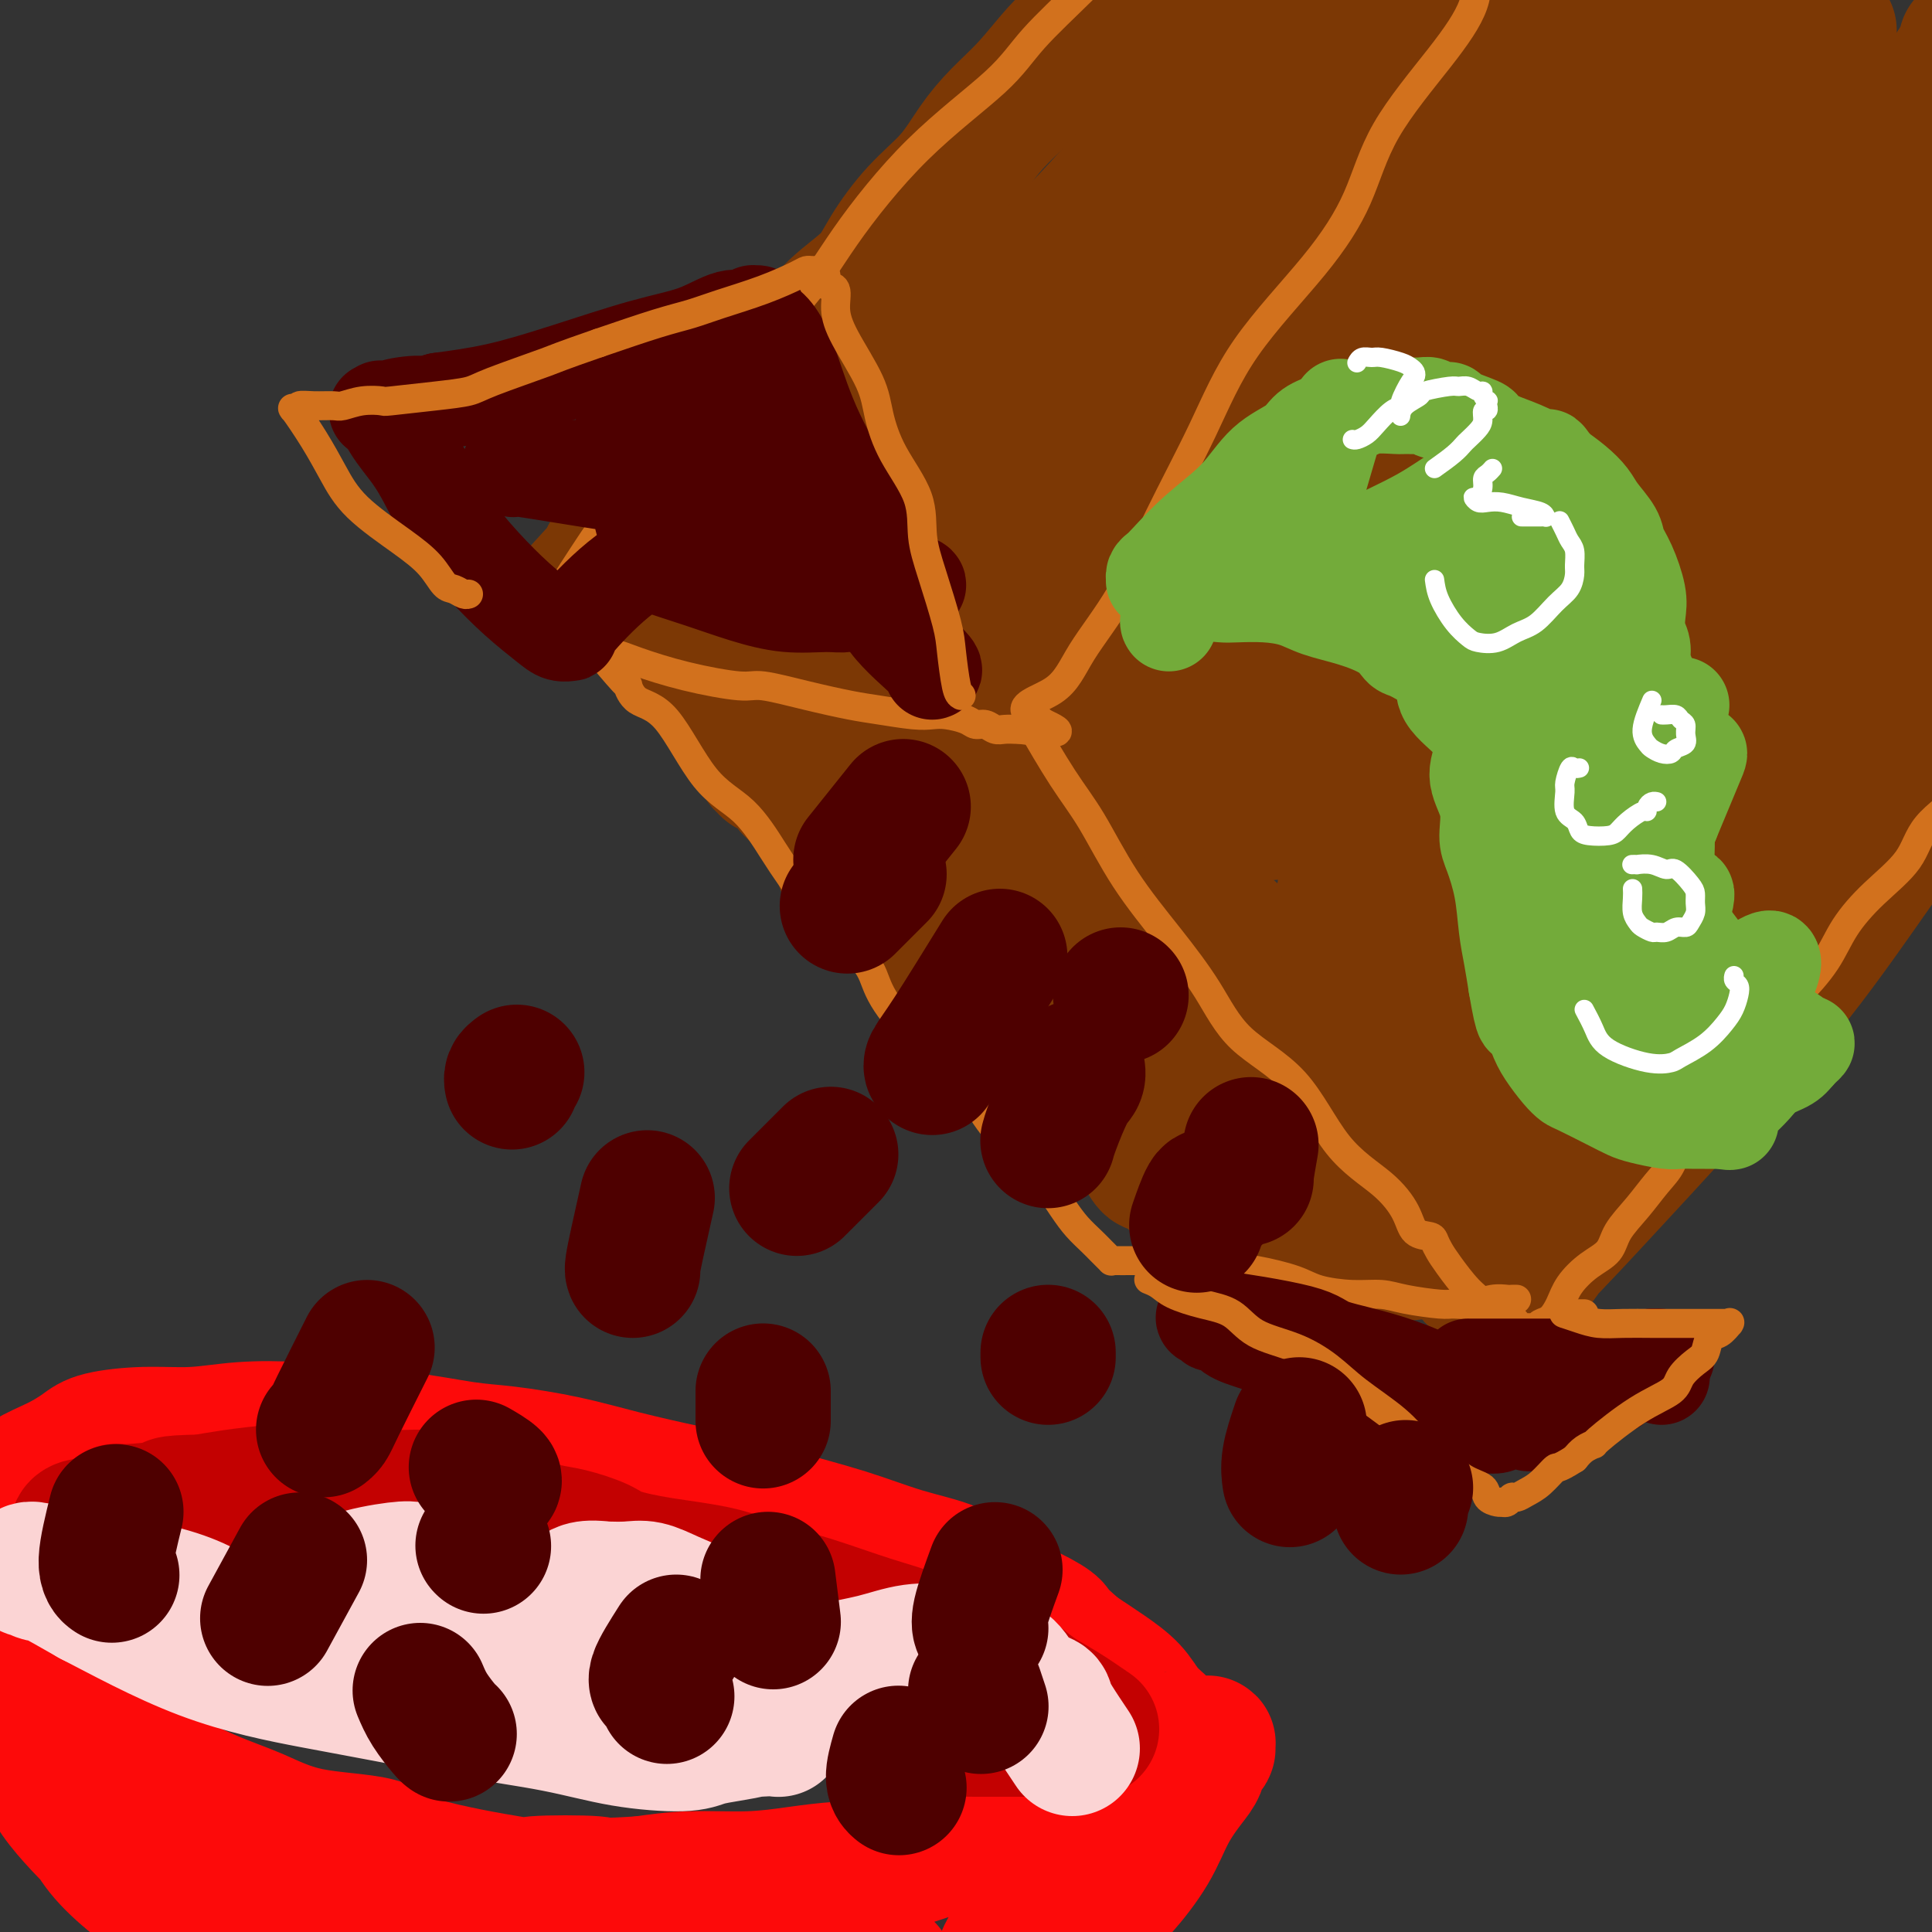 <svg viewBox='0 0 400 400' version='1.1' xmlns='http://www.w3.org/2000/svg' xmlns:xlink='http://www.w3.org/1999/xlink'><rect x="0" y="0" width="400" height="400" fill="#333333" stroke="none"/><g fill='none' stroke='rgb(124,56,5)' stroke-width='28' stroke-linecap='round' stroke-linejoin='round'><path d='M237,-6c-0.603,0.036 -1.205,0.071 -2,1c-0.795,0.929 -1.782,2.750 -3,4c-1.218,1.250 -2.667,1.929 -4,3c-1.333,1.071 -2.551,2.535 -4,4c-1.449,1.465 -3.130,2.932 -5,5c-1.870,2.068 -3.930,4.738 -6,7c-2.070,2.262 -4.151,4.116 -6,6c-1.849,1.884 -3.468,3.798 -5,6c-1.532,2.202 -2.978,4.694 -5,7c-2.022,2.306 -4.622,4.428 -7,7c-2.378,2.572 -4.535,5.595 -6,8c-1.465,2.405 -2.238,4.192 -4,6c-1.762,1.808 -4.513,3.639 -7,6c-2.487,2.361 -4.710,5.254 -6,7c-1.290,1.746 -1.647,2.345 -3,4c-1.353,1.655 -3.702,4.367 -6,7c-2.298,2.633 -4.546,5.188 -6,7c-1.454,1.812 -2.114,2.881 -3,4c-0.886,1.119 -1.998,2.288 -4,4c-2.002,1.712 -4.894,3.968 -7,6c-2.106,2.032 -3.425,3.840 -4,5c-0.575,1.160 -0.405,1.673 -1,2c-0.595,0.327 -1.953,0.469 -3,1c-1.047,0.531 -1.782,1.451 -2,2c-0.218,0.549 0.081,0.728 0,1c-0.081,0.272 -0.540,0.636 -1,1'/><path d='M127,115c-17.033,18.714 -4.616,5.001 0,0c4.616,-5.001 1.431,-1.288 0,0c-1.431,1.288 -1.108,0.153 -1,0c0.108,-0.153 0.000,0.677 0,1c-0.000,0.323 0.106,0.138 0,0c-0.106,-0.138 -0.424,-0.228 0,0c0.424,0.228 1.591,0.775 2,1c0.409,0.225 0.059,0.128 1,1c0.941,0.872 3.174,2.714 6,4c2.826,1.286 6.244,2.016 8,3c1.756,0.984 1.850,2.221 3,3c1.150,0.779 3.355,1.100 6,2c2.645,0.900 5.729,2.378 7,3c1.271,0.622 0.730,0.390 2,1c1.270,0.610 4.351,2.064 7,3c2.649,0.936 4.868,1.353 6,2c1.132,0.647 1.179,1.524 2,2c0.821,0.476 2.417,0.550 4,1c1.583,0.450 3.154,1.276 4,2c0.846,0.724 0.967,1.346 2,2c1.033,0.654 2.977,1.341 5,2c2.023,0.659 4.125,1.291 5,2c0.875,0.709 0.523,1.497 1,2c0.477,0.503 1.781,0.722 3,1c1.219,0.278 2.351,0.614 3,1c0.649,0.386 0.815,0.822 1,1c0.185,0.178 0.390,0.099 1,0c0.610,-0.099 1.626,-0.219 2,0c0.374,0.219 0.107,0.777 0,1c-0.107,0.223 -0.053,0.112 0,0'/><path d='M207,156c9.664,4.332 3.325,1.161 1,0c-2.325,-1.161 -0.637,-0.311 0,0c0.637,0.311 0.223,0.083 0,0c-0.223,-0.083 -0.256,-0.022 0,0c0.256,0.022 0.802,0.006 1,0c0.198,-0.006 0.048,-0.002 0,0c-0.048,0.002 0.006,0.000 0,0c-0.006,-0.000 -0.072,-0.000 0,0c0.072,0.000 0.282,0.000 0,0c-0.282,-0.000 -1.055,-0.000 -1,0c0.055,0.000 0.938,0.000 1,0c0.062,-0.000 -0.697,-0.000 -1,0c-0.303,0.000 -0.152,0.000 0,0'/><path d='M208,156c0.155,0.000 0.041,0.000 0,0c-0.041,0.000 -0.010,0.000 0,0c0.010,0.000 -0.003,-0.000 0,0c0.003,0.000 0.020,0.000 0,0c-0.020,0.000 -0.077,0.000 0,0c0.077,0.000 0.288,0.000 0,0c-0.288,0.000 -1.076,-0.000 -1,0c0.076,0.000 1.015,0.000 1,0c-0.015,0.000 -0.983,0.000 -1,0c-0.017,0.000 0.919,0.000 1,0c0.081,0.000 -0.691,0.000 -1,0c-0.309,0.000 -0.154,0.000 0,0'/><path d='M207,156c-0.215,0.000 -0.254,0.000 0,0c0.254,0.000 0.800,0.000 1,0c0.200,0.000 0.054,-0.000 0,0c-0.054,0.000 -0.014,0.000 0,0c0.014,0.000 0.004,0.000 0,0c-0.004,0.000 -0.001,0.000 0,0c0.001,0.000 0.000,-0.000 0,0c-0.000,0.000 -0.000,0.000 0,0c0.000,0.000 0.000,0.000 0,0c-0.000,0.000 -0.000,0.000 0,0c0.000,0.000 0.000,0.000 0,0'/><path d='M208,156c0.072,-0.000 -0.249,-0.000 0,0c0.249,0.000 1.066,0.001 1,0c-0.066,-0.001 -1.015,-0.004 -1,0c0.015,0.004 0.994,0.013 1,0c0.006,-0.013 -0.961,-0.049 -1,0c-0.039,0.049 0.849,0.185 1,0c0.151,-0.185 -0.434,-0.689 1,-3c1.434,-2.311 4.886,-6.430 8,-11c3.114,-4.570 5.890,-9.591 10,-16c4.110,-6.409 9.555,-14.204 15,-22'/><path d='M243,104c8.539,-12.851 12.387,-18.978 17,-26c4.613,-7.022 9.991,-14.940 16,-23c6.009,-8.060 12.649,-16.263 19,-24c6.351,-7.737 12.414,-15.007 17,-21c4.586,-5.993 7.696,-10.709 11,-14c3.304,-3.291 6.801,-5.157 9,-6c2.199,-0.843 3.100,-0.663 3,0c-0.100,0.663 -1.199,1.808 -5,6c-3.801,4.192 -10.302,11.432 -17,19c-6.698,7.568 -13.591,15.465 -22,24c-8.409,8.535 -18.334,17.707 -28,27c-9.666,9.293 -19.074,18.707 -28,27c-8.926,8.293 -17.371,15.464 -23,22c-5.629,6.536 -8.441,12.438 -12,17c-3.559,4.562 -7.864,7.784 -10,9c-2.136,1.216 -2.104,0.426 -2,1c0.104,0.574 0.281,2.511 3,-1c2.719,-3.511 7.979,-12.471 15,-22c7.021,-9.529 15.802,-19.628 22,-28c6.198,-8.372 9.812,-15.015 15,-23c5.188,-7.985 11.948,-17.310 18,-26c6.052,-8.690 11.395,-16.745 15,-23c3.605,-6.255 5.473,-10.709 7,-13c1.527,-2.291 2.714,-2.417 4,-3c1.286,-0.583 2.672,-1.621 -1,3c-3.672,4.621 -12.402,14.902 -19,24c-6.598,9.098 -11.064,17.012 -17,25c-5.936,7.988 -13.344,16.048 -20,25c-6.656,8.952 -12.561,18.795 -19,26c-6.439,7.205 -13.411,11.773 -18,15c-4.589,3.227 -6.794,5.114 -9,7'/><path d='M184,128c-4.560,3.658 -2.462,1.803 -1,0c1.462,-1.803 2.286,-3.554 5,-9c2.714,-5.446 7.318,-14.586 13,-24c5.682,-9.414 12.444,-19.102 19,-29c6.556,-9.898 12.907,-20.007 19,-29c6.093,-8.993 11.927,-16.872 16,-23c4.073,-6.128 6.383,-10.505 8,-13c1.617,-2.495 2.541,-3.107 3,-3c0.459,0.107 0.453,0.934 -3,5c-3.453,4.066 -10.354,11.371 -17,19c-6.646,7.629 -13.037,15.583 -21,24c-7.963,8.417 -17.498,17.298 -26,25c-8.502,7.702 -15.971,14.225 -22,20c-6.029,5.775 -10.617,10.803 -14,14c-3.383,3.197 -5.562,4.563 -7,5c-1.438,0.437 -2.136,-0.056 -2,0c0.136,0.056 1.105,0.660 4,-2c2.895,-2.660 7.715,-8.583 12,-14c4.285,-5.417 8.035,-10.329 12,-15c3.965,-4.671 8.144,-9.101 10,-12c1.856,-2.899 1.389,-4.266 1,-5c-0.389,-0.734 -0.699,-0.835 0,-1c0.699,-0.165 2.407,-0.395 1,1c-1.407,1.395 -5.928,4.413 -10,8c-4.072,3.587 -7.694,7.742 -11,12c-3.306,4.258 -6.297,8.619 -9,13c-2.703,4.381 -5.119,8.782 -8,12c-2.881,3.218 -6.226,5.254 -8,7c-1.774,1.746 -1.978,3.201 -2,4c-0.022,0.799 0.136,0.943 0,1c-0.136,0.057 -0.568,0.029 -1,0'/><path d='M145,119c-6.187,7.580 -2.155,2.031 -1,0c1.155,-2.031 -0.566,-0.542 -1,0c-0.434,0.542 0.419,0.138 0,0c-0.419,-0.138 -2.109,-0.009 -3,0c-0.891,0.009 -0.984,-0.100 -1,0c-0.016,0.100 0.043,0.410 1,3c0.957,2.590 2.811,7.460 6,13c3.189,5.540 7.714,11.750 13,18c5.286,6.250 11.335,12.542 18,19c6.665,6.458 13.948,13.083 20,18c6.052,4.917 10.875,8.126 15,11c4.125,2.874 7.553,5.414 10,7c2.447,1.586 3.912,2.219 5,3c1.088,0.781 1.798,1.711 2,2c0.202,0.289 -0.105,-0.063 0,0c0.105,0.063 0.622,0.540 0,0c-0.622,-0.540 -2.382,-2.096 -7,-7c-4.618,-4.904 -12.093,-13.154 -16,-17c-3.907,-3.846 -4.245,-3.286 -11,-10c-6.755,-6.714 -19.926,-20.703 -27,-28c-7.074,-7.297 -8.050,-7.904 -10,-9c-1.950,-1.096 -4.874,-2.682 -8,-4c-3.126,-1.318 -6.453,-2.370 -8,-3c-1.547,-0.630 -1.314,-0.840 -1,-1c0.314,-0.160 0.708,-0.269 1,0c0.292,0.269 0.480,0.918 4,4c3.520,3.082 10.371,8.599 16,15c5.629,6.401 10.037,13.686 17,21c6.963,7.314 16.482,14.657 26,22'/><path d='M205,196c13.927,12.691 17.246,13.920 22,17c4.754,3.080 10.945,8.012 15,11c4.055,2.988 5.973,4.033 7,5c1.027,0.967 1.161,1.854 1,2c-0.161,0.146 -0.618,-0.451 0,0c0.618,0.451 2.312,1.950 1,0c-1.312,-1.950 -5.629,-7.349 -10,-13c-4.371,-5.651 -8.798,-11.554 -14,-18c-5.202,-6.446 -11.181,-13.436 -17,-21c-5.819,-7.564 -11.478,-15.702 -17,-22c-5.522,-6.298 -10.907,-10.755 -16,-14c-5.093,-3.245 -9.895,-5.278 -13,-7c-3.105,-1.722 -4.514,-3.135 -5,-4c-0.486,-0.865 -0.048,-1.183 0,-1c0.048,0.183 -0.292,0.867 0,1c0.292,0.133 1.216,-0.284 5,4c3.784,4.284 10.426,13.269 18,22c7.574,8.731 16.078,17.208 24,24c7.922,6.792 15.260,11.900 21,16c5.740,4.100 9.882,7.194 13,10c3.118,2.806 5.212,5.324 7,7c1.788,1.676 3.269,2.508 4,3c0.731,0.492 0.710,0.643 1,1c0.290,0.357 0.889,0.919 1,1c0.111,0.081 -0.266,-0.321 1,1c1.266,1.321 4.174,4.364 7,7c2.826,2.636 5.568,4.863 7,6c1.432,1.137 1.552,1.182 3,2c1.448,0.818 4.224,2.409 7,4'/><path d='M278,240c11.094,9.199 2.828,3.197 0,1c-2.828,-2.197 -0.218,-0.588 1,0c1.218,0.588 1.044,0.157 1,0c-0.044,-0.157 0.044,-0.038 0,0c-0.044,0.038 -0.218,-0.005 0,0c0.218,0.005 0.829,0.058 1,0c0.171,-0.058 -0.097,-0.225 0,0c0.097,0.225 0.560,0.844 1,1c0.440,0.156 0.856,-0.151 1,0c0.144,0.151 0.014,0.762 0,1c-0.014,0.238 0.086,0.105 0,0c-0.086,-0.105 -0.360,-0.182 0,0c0.360,0.182 1.354,0.622 2,1c0.646,0.378 0.943,0.693 1,1c0.057,0.307 -0.126,0.604 0,1c0.126,0.396 0.560,0.890 1,1c0.440,0.110 0.888,-0.163 1,0c0.112,0.163 -0.110,0.762 0,1c0.110,0.238 0.552,0.116 1,0c0.448,-0.116 0.904,-0.227 1,0c0.096,0.227 -0.166,0.792 0,1c0.166,0.208 0.762,0.059 1,0c0.238,-0.059 0.119,-0.030 0,0'/><path d='M291,249c2.248,1.402 1.366,0.408 1,0c-0.366,-0.408 -0.218,-0.231 0,0c0.218,0.231 0.506,0.517 1,1c0.494,0.483 1.194,1.162 2,2c0.806,0.838 1.717,1.835 2,3c0.283,1.165 -0.063,2.496 0,3c0.063,0.504 0.535,0.179 1,0c0.465,-0.179 0.922,-0.212 1,0c0.078,0.212 -0.224,0.670 0,1c0.224,0.330 0.973,0.534 2,1c1.027,0.466 2.331,1.196 3,2c0.669,0.804 0.701,1.683 1,2c0.299,0.317 0.864,0.072 1,0c0.136,-0.072 -0.157,0.030 0,0c0.157,-0.030 0.764,-0.193 1,0c0.236,0.193 0.101,0.741 0,1c-0.101,0.259 -0.169,0.230 0,0c0.169,-0.230 0.576,-0.661 1,-1c0.424,-0.339 0.867,-0.586 3,-2c2.133,-1.414 5.956,-3.995 9,-7c3.044,-3.005 5.307,-6.433 8,-10c2.693,-3.567 5.815,-7.273 10,-12c4.185,-4.727 9.434,-10.474 14,-16c4.566,-5.526 8.451,-10.832 13,-16c4.549,-5.168 9.763,-10.199 13,-14c3.237,-3.801 4.496,-6.372 6,-8c1.504,-1.628 3.252,-2.314 5,-3'/><path d='M389,176c12.980,-13.706 6.429,-4.971 4,-2c-2.429,2.971 -0.736,0.176 0,-1c0.736,-1.176 0.515,-0.735 0,0c-0.515,0.735 -1.325,1.764 -5,7c-3.675,5.236 -10.215,14.680 -16,22c-5.785,7.320 -10.815,12.516 -17,18c-6.185,5.484 -13.526,11.256 -19,17c-5.474,5.744 -9.083,11.461 -12,16c-2.917,4.539 -5.143,7.901 -7,10c-1.857,2.099 -3.345,2.936 -4,3c-0.655,0.064 -0.476,-0.646 0,-1c0.476,-0.354 1.248,-0.351 5,-4c3.752,-3.649 10.482,-10.950 17,-18c6.518,-7.050 12.824,-13.848 19,-21c6.176,-7.152 12.223,-14.659 18,-22c5.777,-7.341 11.286,-14.515 16,-21c4.714,-6.485 8.633,-12.282 12,-19c3.367,-6.718 6.181,-14.357 8,-18c1.819,-3.643 2.645,-3.289 3,-3c0.355,0.289 0.241,0.515 -2,3c-2.241,2.485 -6.609,7.230 -12,14c-5.391,6.770 -11.803,15.566 -19,24c-7.197,8.434 -15.177,16.506 -23,24c-7.823,7.494 -15.488,14.409 -22,20c-6.512,5.591 -11.869,9.857 -16,13c-4.131,3.143 -7.035,5.163 -9,6c-1.965,0.837 -2.991,0.492 -4,1c-1.009,0.508 -2.003,1.867 1,-3c3.003,-4.867 10.001,-15.962 16,-25c5.999,-9.038 11.000,-16.019 16,-23'/><path d='M337,193c7.517,-11.104 9.808,-13.364 14,-18c4.192,-4.636 10.283,-11.648 14,-16c3.717,-4.352 5.058,-6.044 6,-7c0.942,-0.956 1.484,-1.174 0,0c-1.484,1.174 -4.995,3.742 -6,5c-1.005,1.258 0.496,1.207 -9,8c-9.496,6.793 -29.990,20.431 -40,27c-10.010,6.569 -9.536,6.069 -12,7c-2.464,0.931 -7.865,3.293 -12,5c-4.135,1.707 -7.005,2.760 -8,3c-0.995,0.240 -0.116,-0.334 0,0c0.116,0.334 -0.529,1.574 1,-2c1.529,-3.574 5.234,-11.963 11,-21c5.766,-9.037 13.592,-18.722 19,-26c5.408,-7.278 8.398,-12.148 11,-18c2.602,-5.852 4.818,-12.687 6,-18c1.182,-5.313 1.332,-9.103 2,-11c0.668,-1.897 1.854,-1.900 0,-1c-1.854,0.900 -6.750,2.703 -14,8c-7.250,5.297 -16.855,14.088 -26,22c-9.145,7.912 -17.831,14.945 -26,21c-8.169,6.055 -15.821,11.131 -22,15c-6.179,3.869 -10.884,6.529 -14,8c-3.116,1.471 -4.644,1.752 -5,2c-0.356,0.248 0.459,0.464 1,0c0.541,-0.464 0.807,-1.606 4,-7c3.193,-5.394 9.314,-15.039 15,-24c5.686,-8.961 10.936,-17.237 18,-27c7.064,-9.763 15.940,-21.013 24,-31c8.060,-9.987 15.303,-18.711 20,-25c4.697,-6.289 6.849,-10.145 9,-14'/><path d='M318,58c8.806,-11.655 4.321,-5.793 2,-3c-2.321,2.793 -2.476,2.518 -6,6c-3.524,3.482 -10.415,10.722 -18,19c-7.585,8.278 -15.862,17.593 -24,26c-8.138,8.407 -16.136,15.905 -23,22c-6.864,6.095 -12.593,10.789 -17,14c-4.407,3.211 -7.492,4.941 -9,6c-1.508,1.059 -1.438,1.446 0,0c1.438,-1.446 4.244,-4.725 10,-12c5.756,-7.275 14.461,-18.545 25,-31c10.539,-12.455 22.911,-26.095 35,-40c12.089,-13.905 23.896,-28.075 34,-39c10.104,-10.925 18.506,-18.606 25,-24c6.494,-5.394 11.080,-8.500 14,-10c2.920,-1.500 4.173,-1.394 3,1c-1.173,2.394 -4.771,7.076 -11,15c-6.229,7.924 -15.089,19.089 -25,31c-9.911,11.911 -20.872,24.568 -31,37c-10.128,12.432 -19.423,24.641 -28,35c-8.577,10.359 -16.434,18.870 -22,26c-5.566,7.130 -8.839,12.881 -11,17c-2.161,4.119 -3.208,6.608 -4,8c-0.792,1.392 -1.329,1.687 1,0c2.329,-1.687 7.525,-5.356 14,-12c6.475,-6.644 14.230,-16.261 24,-28c9.770,-11.739 21.553,-25.598 33,-39c11.447,-13.402 22.556,-26.345 32,-37c9.444,-10.655 17.222,-19.021 23,-25c5.778,-5.979 9.556,-9.571 12,-12c2.444,-2.429 3.556,-3.694 2,-2c-1.556,1.694 -5.778,6.347 -10,11'/><path d='M368,18c-15.841,15.649 -50.445,49.272 -72,73c-21.555,23.728 -30.061,37.562 -37,48c-6.939,10.438 -12.309,17.481 -16,23c-3.691,5.519 -5.702,9.515 -7,12c-1.298,2.485 -1.881,3.459 -2,4c-0.119,0.541 0.228,0.651 1,-1c0.772,-1.651 1.969,-5.061 4,-10c2.031,-4.939 4.897,-11.407 6,-16c1.103,-4.593 0.443,-7.312 0,-9c-0.443,-1.688 -0.671,-2.346 -1,-3c-0.329,-0.654 -0.760,-1.305 -2,-2c-1.240,-0.695 -3.289,-1.433 -5,-2c-1.711,-0.567 -3.082,-0.963 -6,0c-2.918,0.963 -7.382,3.285 -11,6c-3.618,2.715 -6.390,5.822 -7,9c-0.610,3.178 0.943,6.425 2,11c1.057,4.575 1.620,10.476 5,17c3.380,6.524 9.579,13.671 15,20c5.421,6.329 10.064,11.839 15,16c4.936,4.161 10.167,6.974 15,9c4.833,2.026 9.270,3.266 12,4c2.730,0.734 3.753,0.961 4,1c0.247,0.039 -0.282,-0.109 0,0c0.282,0.109 1.375,0.476 0,-2c-1.375,-2.476 -5.219,-7.796 -9,-13c-3.781,-5.204 -7.498,-10.292 -12,-15c-4.502,-4.708 -9.789,-9.037 -14,-12c-4.211,-2.963 -7.346,-4.561 -11,-6c-3.654,-1.439 -7.827,-2.720 -12,-4'/><path d='M223,176c-4.836,-1.760 -5.425,-1.161 -7,-1c-1.575,0.161 -4.135,-0.117 -5,0c-0.865,0.117 -0.036,0.628 0,1c0.036,0.372 -0.723,0.604 -1,1c-0.277,0.396 -0.073,0.957 0,2c0.073,1.043 0.016,2.568 0,4c-0.016,1.432 0.009,2.770 0,4c-0.009,1.230 -0.050,2.351 0,3c0.050,0.649 0.193,0.826 0,1c-0.193,0.174 -0.721,0.345 -2,0c-1.279,-0.345 -3.309,-1.207 -5,-2c-1.691,-0.793 -3.042,-1.519 -6,-3c-2.958,-1.481 -7.524,-3.719 -10,-5c-2.476,-1.281 -2.861,-1.604 -3,-2c-0.139,-0.396 -0.030,-0.863 0,-1c0.030,-0.137 -0.018,0.057 0,0c0.018,-0.057 0.103,-0.365 1,1c0.897,1.365 2.606,4.403 5,8c2.394,3.597 5.472,7.753 9,11c3.528,3.247 7.506,5.586 10,8c2.494,2.414 3.504,4.905 4,6c0.496,1.095 0.478,0.795 3,3c2.522,2.205 7.582,6.914 10,10c2.418,3.086 2.192,4.551 3,6c0.808,1.449 2.650,2.884 4,4c1.350,1.116 2.210,1.912 3,3c0.790,1.088 1.511,2.467 2,3c0.489,0.533 0.747,0.220 1,0c0.253,-0.220 0.501,-0.349 1,0c0.499,0.349 1.250,1.174 2,2'/><path d='M242,243c9.350,9.973 3.723,2.906 2,1c-1.723,-1.906 0.456,1.349 2,3c1.544,1.651 2.452,1.696 3,2c0.548,0.304 0.736,0.866 1,1c0.264,0.134 0.604,-0.160 1,0c0.396,0.160 0.849,0.774 1,1c0.151,0.226 0.001,0.062 0,0c-0.001,-0.062 0.146,-0.024 1,0c0.854,0.024 2.415,0.032 4,0c1.585,-0.032 3.196,-0.106 5,0c1.804,0.106 3.803,0.393 7,1c3.197,0.607 7.592,1.536 11,2c3.408,0.464 5.830,0.464 7,1c1.170,0.536 1.087,1.608 2,2c0.913,0.392 2.822,0.105 4,0c1.178,-0.105 1.625,-0.028 2,0c0.375,0.028 0.679,0.008 1,0c0.321,-0.008 0.659,-0.002 1,0c0.341,0.002 0.684,0.001 1,0c0.316,-0.001 0.606,-0.000 1,0c0.394,0.000 0.893,0.000 1,0c0.107,-0.000 -0.179,-0.000 0,0c0.179,0.000 0.821,0.000 1,0c0.179,-0.000 -0.106,-0.000 0,0c0.106,0.000 0.602,0.000 1,0c0.398,-0.000 0.699,-0.000 1,0'/><path d='M303,257c8.068,0.927 2.736,0.245 1,0c-1.736,-0.245 0.122,-0.053 1,0c0.878,0.053 0.776,-0.033 1,0c0.224,0.033 0.774,0.187 1,0c0.226,-0.187 0.128,-0.713 0,-1c-0.128,-0.287 -0.286,-0.335 -2,-1c-1.714,-0.665 -4.984,-1.948 -9,-4c-4.016,-2.052 -8.779,-4.871 -13,-7c-4.221,-2.129 -7.898,-3.566 -12,-5c-4.102,-1.434 -8.627,-2.865 -12,-4c-3.373,-1.135 -5.595,-1.973 -7,-3c-1.405,-1.027 -1.993,-2.243 -3,-3c-1.007,-0.757 -2.434,-1.054 -4,-2c-1.566,-0.946 -3.272,-2.542 -5,-4c-1.728,-1.458 -3.478,-2.779 -5,-4c-1.522,-1.221 -2.815,-2.343 -4,-3c-1.185,-0.657 -2.263,-0.850 -3,-1c-0.737,-0.150 -1.135,-0.256 -2,-1c-0.865,-0.744 -2.199,-2.127 -4,-3c-1.801,-0.873 -4.069,-1.235 -6,-2c-1.931,-0.765 -3.526,-1.931 -5,-3c-1.474,-1.069 -2.828,-2.041 -4,-3c-1.172,-0.959 -2.163,-1.906 -4,-3c-1.837,-1.094 -4.520,-2.335 -7,-4c-2.480,-1.665 -4.757,-3.755 -6,-5c-1.243,-1.245 -1.452,-1.646 -2,-2c-0.548,-0.354 -1.436,-0.662 -2,-1c-0.564,-0.338 -0.806,-0.706 -1,-1c-0.194,-0.294 -0.341,-0.512 -1,-1c-0.659,-0.488 -1.829,-1.244 -3,-2'/><path d='M181,184c-11.407,-7.962 -4.425,-3.868 -2,-3c2.425,0.868 0.292,-1.490 -1,-3c-1.292,-1.510 -1.744,-2.171 -3,-3c-1.256,-0.829 -3.315,-1.827 -4,-3c-0.685,-1.173 0.003,-2.521 -1,-4c-1.003,-1.479 -3.698,-3.089 -5,-4c-1.302,-0.911 -1.211,-1.123 -2,-2c-0.789,-0.877 -2.459,-2.417 -3,-3c-0.541,-0.583 0.047,-0.208 0,0c-0.047,0.208 -0.731,0.248 -1,0c-0.269,-0.248 -0.125,-0.785 0,-1c0.125,-0.215 0.231,-0.109 0,0c-0.231,0.109 -0.798,0.221 -1,0c-0.202,-0.221 -0.040,-0.776 0,-1c0.040,-0.224 -0.042,-0.116 0,0c0.042,0.116 0.207,0.242 0,0c-0.207,-0.242 -0.787,-0.852 -1,-1c-0.213,-0.148 -0.060,0.165 0,0c0.060,-0.165 0.026,-0.807 0,-1c-0.026,-0.193 -0.046,0.063 0,0c0.046,-0.063 0.156,-0.447 0,-1c-0.156,-0.553 -0.578,-1.277 -1,-2'/><path d='M156,152c-4.143,-5.361 -2.002,-2.764 0,-4c2.002,-1.236 3.864,-6.304 5,-10c1.136,-3.696 1.545,-6.020 3,-9c1.455,-2.980 3.957,-6.617 7,-10c3.043,-3.383 6.626,-6.514 9,-9c2.374,-2.486 3.539,-4.328 5,-6c1.461,-1.672 3.218,-3.174 5,-4c1.782,-0.826 3.589,-0.975 4,-1c0.411,-0.025 -0.575,0.074 -1,0c-0.425,-0.074 -0.288,-0.323 0,0c0.288,0.323 0.727,1.217 1,2c0.273,0.783 0.379,1.455 1,3c0.621,1.545 1.757,3.963 4,7c2.243,3.037 5.594,6.694 9,11c3.406,4.306 6.868,9.263 12,14c5.132,4.737 11.936,9.256 18,13c6.064,3.744 11.390,6.712 17,9c5.610,2.288 11.505,3.895 16,5c4.495,1.105 7.590,1.710 10,2c2.410,0.290 4.135,0.267 5,0c0.865,-0.267 0.868,-0.777 1,-1c0.132,-0.223 0.392,-0.158 0,-1c-0.392,-0.842 -1.435,-2.592 -5,-5c-3.565,-2.408 -9.652,-5.476 -12,-7c-2.348,-1.524 -0.957,-1.505 -9,-4c-8.043,-2.495 -25.521,-7.504 -37,-10c-11.479,-2.496 -16.960,-2.478 -22,-3c-5.040,-0.522 -9.640,-1.583 -12,-2c-2.360,-0.417 -2.482,-0.189 -3,0c-0.518,0.189 -1.434,0.340 -1,0c0.434,-0.340 2.217,-1.170 4,-2'/><path d='M190,130c3.971,-2.122 12.397,-6.426 20,-10c7.603,-3.574 14.381,-6.416 23,-11c8.619,-4.584 19.078,-10.910 30,-17c10.922,-6.090 22.307,-11.944 31,-17c8.693,-5.056 14.695,-9.314 19,-12c4.305,-2.686 6.912,-3.801 8,-3c1.088,0.801 0.656,3.518 0,5c-0.656,1.482 -1.534,1.729 -7,12c-5.466,10.271 -15.518,30.565 -23,43c-7.482,12.435 -12.394,17.009 -17,22c-4.606,4.991 -8.906,10.398 -11,15c-2.094,4.602 -1.983,8.398 -2,10c-0.017,1.602 -0.163,1.011 0,1c0.163,-0.011 0.636,0.557 4,0c3.364,-0.557 9.618,-2.238 17,-7c7.382,-4.762 15.892,-12.603 25,-22c9.108,-9.397 18.813,-20.350 28,-31c9.187,-10.650 17.855,-20.996 24,-30c6.145,-9.004 9.769,-16.664 12,-21c2.231,-4.336 3.071,-5.347 4,-6c0.929,-0.653 1.947,-0.947 -1,2c-2.947,2.947 -9.859,9.134 -18,17c-8.141,7.866 -17.509,17.409 -26,28c-8.491,10.591 -16.103,22.228 -23,33c-6.897,10.772 -13.078,20.679 -18,29c-4.922,8.321 -8.585,15.056 -10,21c-1.415,5.944 -0.581,11.098 0,14c0.581,2.902 0.908,3.551 3,4c2.092,0.449 5.948,0.698 12,-2c6.052,-2.698 14.301,-8.342 22,-15c7.699,-6.658 14.850,-14.329 22,-22'/><path d='M338,160c7.248,-8.257 14.368,-17.900 22,-27c7.632,-9.100 15.776,-17.659 22,-25c6.224,-7.341 10.529,-13.466 15,-20c4.471,-6.534 9.110,-13.479 11,-16c1.890,-2.521 1.033,-0.620 -1,1c-2.033,1.620 -5.242,2.958 -9,7c-3.758,4.042 -8.064,10.789 -14,19c-5.936,8.211 -13.503,17.885 -21,28c-7.497,10.115 -14.926,20.670 -21,30c-6.074,9.330 -10.795,17.434 -16,27c-5.205,9.566 -10.895,20.595 -13,27c-2.105,6.405 -0.624,8.188 0,9c0.624,0.812 0.391,0.655 1,1c0.609,0.345 2.059,1.193 8,-2c5.941,-3.193 16.374,-10.428 24,-18c7.626,-7.572 12.447,-15.481 18,-24c5.553,-8.519 11.839,-17.649 17,-25c5.161,-7.351 9.197,-12.923 14,-20c4.803,-7.077 10.372,-15.660 13,-20c2.628,-4.340 2.316,-4.437 2,-5c-0.316,-0.563 -0.636,-1.592 0,-3c0.636,-1.408 2.227,-3.194 1,-1c-1.227,2.194 -5.271,8.368 -8,12c-2.729,3.632 -4.142,4.723 -9,11c-4.858,6.277 -13.159,17.739 -21,28c-7.841,10.261 -15.222,19.321 -22,27c-6.778,7.679 -12.954,13.978 -18,19c-5.046,5.022 -8.961,8.769 -12,12c-3.039,3.231 -5.203,5.947 -6,8c-0.797,2.053 -0.228,3.444 0,4c0.228,0.556 0.114,0.278 0,0'/><path d='M315,224c-0.703,1.862 0.538,0.515 1,0c0.462,-0.515 0.145,-0.200 0,0c-0.145,0.200 -0.118,0.283 -1,1c-0.882,0.717 -2.673,2.066 -4,3c-1.327,0.934 -2.191,1.452 -4,2c-1.809,0.548 -4.562,1.125 -7,2c-2.438,0.875 -4.560,2.047 -6,3c-1.440,0.953 -2.198,1.685 -3,2c-0.802,0.315 -1.648,0.212 -2,0c-0.352,-0.212 -0.211,-0.532 0,-1c0.211,-0.468 0.493,-1.083 2,-6c1.507,-4.917 4.239,-14.137 8,-22c3.761,-7.863 8.551,-14.368 14,-22c5.449,-7.632 11.558,-16.392 17,-26c5.442,-9.608 10.216,-20.065 16,-30c5.784,-9.935 12.577,-19.349 18,-29c5.423,-9.651 9.477,-19.538 14,-28c4.523,-8.462 9.514,-15.497 14,-22c4.486,-6.503 8.465,-12.474 10,-16c1.535,-3.526 0.625,-4.608 0,-5c-0.625,-0.392 -0.966,-0.096 -1,0c-0.034,0.096 0.238,-0.009 -4,2c-4.238,2.009 -12.987,6.132 -19,11c-6.013,4.868 -9.292,10.479 -14,18c-4.708,7.521 -10.846,16.950 -16,27c-5.154,10.050 -9.326,20.721 -13,30c-3.674,9.279 -6.851,17.168 -9,23c-2.149,5.832 -3.271,9.609 -3,13c0.271,3.391 1.935,6.398 4,8c2.065,1.602 4.533,1.801 7,2'/><path d='M334,164c2.658,-0.486 5.804,-2.701 11,-8c5.196,-5.299 12.443,-13.683 18,-22c5.557,-8.317 9.423,-16.566 13,-24c3.577,-7.434 6.865,-14.054 10,-22c3.135,-7.946 6.118,-17.217 9,-27c2.882,-9.783 5.663,-20.079 8,-28c2.337,-7.921 4.229,-13.467 5,-17c0.771,-3.533 0.422,-5.054 0,-6c-0.422,-0.946 -0.915,-1.319 -1,-1c-0.085,0.319 0.238,1.329 -3,6c-3.238,4.671 -10.037,13.004 -16,22c-5.963,8.996 -11.090,18.654 -16,29c-4.910,10.346 -9.605,21.378 -15,33c-5.395,11.622 -11.491,23.833 -16,35c-4.509,11.167 -7.429,21.289 -11,30c-3.571,8.711 -7.791,16.012 -11,22c-3.209,5.988 -5.405,10.662 -7,15c-1.595,4.338 -2.587,8.341 -4,11c-1.413,2.659 -3.246,3.973 -4,5c-0.754,1.027 -0.429,1.768 0,2c0.429,0.232 0.963,-0.043 1,0c0.037,0.043 -0.423,0.406 -1,1c-0.577,0.594 -1.270,1.420 -2,2c-0.730,0.580 -1.497,0.915 -3,2c-1.503,1.085 -3.743,2.920 -6,4c-2.257,1.080 -4.531,1.406 -7,2c-2.469,0.594 -5.134,1.455 -8,2c-2.866,0.545 -5.933,0.772 -9,1'/><path d='M269,233c-4.522,0.931 -3.828,0.758 -4,1c-0.172,0.242 -1.209,0.899 -2,1c-0.791,0.101 -1.334,-0.354 0,2c1.334,2.354 4.546,7.516 8,11c3.454,3.484 7.149,5.290 10,7c2.851,1.710 4.859,3.323 7,4c2.141,0.677 4.416,0.418 6,0c1.584,-0.418 2.477,-0.995 4,-2c1.523,-1.005 3.677,-2.440 5,-4c1.323,-1.560 1.815,-3.246 4,-6c2.185,-2.754 6.061,-6.576 9,-11c2.939,-4.424 4.939,-9.450 7,-15c2.061,-5.550 4.184,-11.624 8,-19c3.816,-7.376 9.326,-16.053 14,-25c4.674,-8.947 8.514,-18.165 13,-26c4.486,-7.835 9.619,-14.288 15,-20c5.381,-5.712 11.009,-10.681 16,-15c4.991,-4.319 9.345,-7.986 15,-12c5.655,-4.014 12.612,-8.375 17,-12c4.388,-3.625 6.209,-6.516 9,-10c2.791,-3.484 6.553,-7.563 10,-11c3.447,-3.437 6.580,-6.234 8,-8c1.420,-1.766 1.126,-2.501 1,-3c-0.126,-0.499 -0.085,-0.763 0,-1c0.085,-0.237 0.215,-0.449 0,0c-0.215,0.449 -0.776,1.557 -1,2c-0.224,0.443 -0.112,0.222 0,0'/></g>
<g fill='none' stroke='rgb(210,113,29)' stroke-width='6' stroke-linecap='round' stroke-linejoin='round'><path d='M116,135c0.598,-0.495 1.196,-0.990 3,-1c1.804,-0.010 4.813,0.465 7,1c2.187,0.535 3.550,1.130 6,2c2.450,0.870 5.985,2.016 10,3c4.015,0.984 8.510,1.808 11,2c2.490,0.192 2.973,-0.246 5,0c2.027,0.246 5.596,1.176 9,2c3.404,0.824 6.643,1.540 9,2c2.357,0.460 3.832,0.662 6,1c2.168,0.338 5.028,0.813 7,1c1.972,0.187 3.056,0.088 4,0c0.944,-0.088 1.747,-0.163 3,0c1.253,0.163 2.954,0.566 4,1c1.046,0.434 1.436,0.901 2,1c0.564,0.099 1.300,-0.170 2,0c0.700,0.170 1.363,0.778 2,1c0.637,0.222 1.246,0.060 2,0c0.754,-0.060 1.652,-0.016 2,0c0.348,0.016 0.145,0.004 0,0c-0.145,-0.004 -0.231,-0.001 0,0c0.231,0.001 0.780,0.000 1,0c0.220,-0.000 0.110,-0.000 0,0'/><path d='M211,151c14.916,2.007 4.705,-0.975 2,-3c-2.705,-2.025 2.094,-3.094 5,-5c2.906,-1.906 3.917,-4.651 6,-8c2.083,-3.349 5.236,-7.303 8,-12c2.764,-4.697 5.138,-10.137 8,-16c2.862,-5.863 6.212,-12.150 9,-18c2.788,-5.850 5.012,-11.264 9,-17c3.988,-5.736 9.738,-11.795 14,-17c4.262,-5.205 7.036,-9.555 9,-14c1.964,-4.445 3.119,-8.983 6,-14c2.881,-5.017 7.488,-10.512 11,-15c3.512,-4.488 5.927,-7.969 7,-11c1.073,-3.031 0.803,-5.611 1,-7c0.197,-1.389 0.862,-1.588 2,-2c1.138,-0.412 2.748,-1.038 4,-2c1.252,-0.962 2.145,-2.259 3,-3c0.855,-0.741 1.673,-0.926 2,-1c0.327,-0.074 0.164,-0.037 0,0'/><path d='M113,131c0.007,0.159 0.014,0.319 0,0c-0.014,-0.319 -0.049,-1.115 0,-2c0.049,-0.885 0.182,-1.858 2,-5c1.818,-3.142 5.320,-8.453 7,-11c1.680,-2.547 1.537,-2.331 4,-5c2.463,-2.669 7.532,-8.224 11,-13c3.468,-4.776 5.337,-8.775 10,-14c4.663,-5.225 12.122,-11.677 17,-17c4.878,-5.323 7.177,-9.516 11,-15c3.823,-5.484 9.171,-12.258 15,-18c5.829,-5.742 12.138,-10.450 16,-14c3.862,-3.550 5.276,-5.940 8,-9c2.724,-3.060 6.757,-6.789 10,-10c3.243,-3.211 5.695,-5.903 8,-8c2.305,-2.097 4.463,-3.599 6,-5c1.537,-1.401 2.454,-2.701 3,-4c0.546,-1.299 0.721,-2.597 1,-3c0.279,-0.403 0.662,0.088 1,0c0.338,-0.088 0.629,-0.754 1,-1c0.371,-0.246 0.820,-0.070 1,0c0.180,0.070 0.090,0.035 0,0'/><path d='M216,150c-0.348,-0.573 -0.696,-1.145 -1,-1c-0.304,0.145 -0.563,1.009 -1,1c-0.437,-0.009 -1.050,-0.891 0,1c1.050,1.891 3.763,6.557 6,10c2.237,3.443 3.996,5.665 6,9c2.004,3.335 4.252,7.784 7,12c2.748,4.216 5.995,8.198 9,12c3.005,3.802 5.769,7.425 8,11c2.231,3.575 3.928,7.102 7,10c3.072,2.898 7.518,5.165 11,9c3.482,3.835 6.001,9.237 9,13c2.999,3.763 6.477,5.886 9,8c2.523,2.114 4.090,4.218 5,6c0.910,1.782 1.162,3.241 2,4c0.838,0.759 2.261,0.818 3,1c0.739,0.182 0.794,0.485 1,1c0.206,0.515 0.562,1.241 1,2c0.438,0.759 0.957,1.552 2,3c1.043,1.448 2.609,3.551 4,5c1.391,1.449 2.607,2.244 3,3c0.393,0.756 -0.035,1.474 0,2c0.035,0.526 0.534,0.859 1,1c0.466,0.141 0.898,0.090 1,0c0.102,-0.090 -0.127,-0.220 0,0c0.127,0.220 0.611,0.790 1,1c0.389,0.210 0.683,0.060 1,0c0.317,-0.060 0.659,-0.030 1,0'/><path d='M312,274c8.914,9.067 3.698,2.234 2,0c-1.698,-2.234 0.122,0.130 1,1c0.878,0.870 0.816,0.246 1,0c0.184,-0.246 0.616,-0.112 1,0c0.384,0.112 0.720,0.204 1,0c0.280,-0.204 0.503,-0.705 1,-1c0.497,-0.295 1.268,-0.385 2,-1c0.732,-0.615 1.426,-1.756 2,-3c0.574,-1.244 1.027,-2.593 2,-4c0.973,-1.407 2.465,-2.872 4,-4c1.535,-1.128 3.111,-1.917 4,-3c0.889,-1.083 1.090,-2.459 2,-4c0.910,-1.541 2.528,-3.246 4,-5c1.472,-1.754 2.797,-3.556 4,-5c1.203,-1.444 2.282,-2.529 3,-4c0.718,-1.471 1.075,-3.326 2,-5c0.925,-1.674 2.419,-3.166 4,-5c1.581,-1.834 3.249,-4.011 5,-6c1.751,-1.989 3.587,-3.790 5,-6c1.413,-2.210 2.405,-4.830 4,-7c1.595,-2.170 3.793,-3.891 6,-6c2.207,-2.109 4.424,-4.607 6,-7c1.576,-2.393 2.510,-4.683 4,-7c1.490,-2.317 3.536,-4.663 6,-7c2.464,-2.337 5.347,-4.665 7,-7c1.653,-2.335 2.077,-4.675 4,-7c1.923,-2.325 5.344,-4.634 8,-7c2.656,-2.366 4.547,-4.789 6,-7c1.453,-2.211 2.468,-4.211 4,-6c1.532,-1.789 3.581,-3.368 5,-5c1.419,-1.632 2.210,-3.316 3,-5'/><path d='M425,141c9.868,-11.951 5.037,-6.327 4,-5c-1.037,1.327 1.721,-1.643 3,-3c1.279,-1.357 1.080,-1.102 1,-1c-0.080,0.102 -0.040,0.051 0,0'/><path d='M314,269c-0.376,-0.008 -0.752,-0.016 -1,0c-0.248,0.016 -0.369,0.058 -1,0c-0.631,-0.058 -1.771,-0.214 -3,0c-1.229,0.214 -2.546,0.800 -4,1c-1.454,0.200 -3.043,0.016 -4,0c-0.957,-0.016 -1.281,0.137 -3,0c-1.719,-0.137 -4.833,-0.564 -7,-1c-2.167,-0.436 -3.386,-0.880 -5,-1c-1.614,-0.120 -3.623,0.084 -6,0c-2.377,-0.084 -5.121,-0.457 -7,-1c-1.879,-0.543 -2.892,-1.256 -5,-2c-2.108,-0.744 -5.310,-1.520 -8,-2c-2.690,-0.480 -4.869,-0.665 -7,-1c-2.131,-0.335 -4.213,-0.822 -6,-1c-1.787,-0.178 -3.278,-0.048 -5,0c-1.722,0.048 -3.676,0.014 -5,0c-1.324,-0.014 -2.019,-0.008 -3,0c-0.981,0.008 -2.248,0.017 -3,0c-0.752,-0.017 -0.988,-0.059 -1,0c-0.012,0.059 0.202,0.221 0,0c-0.202,-0.221 -0.820,-0.824 -1,-1c-0.180,-0.176 0.077,0.076 0,0c-0.077,-0.076 -0.487,-0.479 -1,-1c-0.513,-0.521 -1.127,-1.160 -2,-2c-0.873,-0.840 -2.004,-1.880 -3,-3c-0.996,-1.120 -1.856,-2.320 -3,-4c-1.144,-1.680 -2.572,-3.840 -4,-6'/><path d='M216,244c-3.376,-3.679 -4.316,-4.377 -6,-6c-1.684,-1.623 -4.113,-4.171 -6,-7c-1.887,-2.829 -3.233,-5.939 -6,-9c-2.767,-3.061 -6.953,-6.072 -10,-9c-3.047,-2.928 -4.953,-5.773 -6,-8c-1.047,-2.227 -1.235,-3.834 -3,-6c-1.765,-2.166 -5.105,-4.889 -8,-8c-2.895,-3.111 -5.343,-6.609 -7,-9c-1.657,-2.391 -2.524,-3.675 -4,-6c-1.476,-2.325 -3.563,-5.693 -6,-8c-2.437,-2.307 -5.226,-3.554 -8,-7c-2.774,-3.446 -5.534,-9.090 -8,-12c-2.466,-2.910 -4.639,-3.085 -6,-4c-1.361,-0.915 -1.909,-2.568 -2,-3c-0.091,-0.432 0.277,0.358 -1,-1c-1.277,-1.358 -4.199,-4.865 -6,-7c-1.801,-2.135 -2.483,-2.898 -3,-4c-0.517,-1.102 -0.871,-2.543 -1,-3c-0.129,-0.457 -0.035,0.069 0,0c0.035,-0.069 0.010,-0.734 0,-1c-0.010,-0.266 -0.005,-0.133 0,0'/></g>
<g fill='none' stroke='rgb(115,171,58)' stroke-width='20' stroke-linecap='round' stroke-linejoin='round'><path d='M242,129c-0.103,-0.144 -0.207,-0.287 0,-1c0.207,-0.713 0.724,-1.995 2,-3c1.276,-1.005 3.310,-1.731 5,-2c1.690,-0.269 3.037,-0.080 4,0c0.963,0.080 1.542,0.051 3,0c1.458,-0.051 3.794,-0.125 6,0c2.206,0.125 4.283,0.447 6,1c1.717,0.553 3.076,1.337 5,2c1.924,0.663 4.413,1.206 7,2c2.587,0.794 5.272,1.839 7,3c1.728,1.161 2.500,2.437 3,3c0.500,0.563 0.730,0.415 2,1c1.270,0.585 3.582,1.905 5,3c1.418,1.095 1.943,1.964 2,3c0.057,1.036 -0.355,2.239 1,4c1.355,1.761 4.478,4.082 6,6c1.522,1.918 1.443,3.434 1,5c-0.443,1.566 -1.250,3.182 -1,5c0.250,1.818 1.559,3.840 2,6c0.441,2.160 0.016,4.460 0,6c-0.016,1.540 0.377,2.322 1,4c0.623,1.678 1.476,4.254 2,7c0.524,2.746 0.718,5.662 1,8c0.282,2.338 0.652,4.096 1,6c0.348,1.904 0.674,3.952 1,6'/><path d='M314,204c1.591,9.365 1.568,6.278 2,6c0.432,-0.278 1.320,2.252 2,4c0.680,1.748 1.154,2.712 2,4c0.846,1.288 2.064,2.898 3,4c0.936,1.102 1.588,1.695 2,2c0.412,0.305 0.582,0.320 2,1c1.418,0.680 4.083,2.025 6,3c1.917,0.975 3.084,1.582 4,2c0.916,0.418 1.579,0.648 3,1c1.421,0.352 3.600,0.826 5,1c1.400,0.174 2.021,0.047 3,0c0.979,-0.047 2.318,-0.012 3,0c0.682,0.012 0.709,0.003 1,0c0.291,-0.003 0.847,-0.001 1,0c0.153,0.001 -0.099,0.000 0,0c0.099,-0.000 0.547,-0.000 1,0c0.453,0.000 0.910,0.000 1,0c0.090,-0.000 -0.186,-0.000 0,0c0.186,0.000 0.833,0.000 1,0c0.167,-0.000 -0.147,-0.000 0,0c0.147,0.000 0.756,0.000 1,0c0.244,-0.000 0.122,-0.000 0,0'/><path d='M357,232c2.591,0.254 0.569,0.388 0,0c-0.569,-0.388 0.316,-1.297 1,-2c0.684,-0.703 1.167,-1.200 2,-2c0.833,-0.800 2.015,-1.902 3,-3c0.985,-1.098 1.771,-2.193 3,-3c1.229,-0.807 2.900,-1.326 4,-2c1.100,-0.674 1.628,-1.503 2,-2c0.372,-0.497 0.588,-0.661 1,-1c0.412,-0.339 1.020,-0.853 1,-1c-0.020,-0.147 -0.668,0.074 -1,0c-0.332,-0.074 -0.347,-0.443 -1,-1c-0.653,-0.557 -1.945,-1.304 -3,-2c-1.055,-0.696 -1.873,-1.342 -3,-2c-1.127,-0.658 -2.564,-1.329 -4,-2'/><path d='M362,209c-2.154,-1.471 -1.539,-1.647 -2,-2c-0.461,-0.353 -1.997,-0.883 -3,-2c-1.003,-1.117 -1.473,-2.820 -2,-4c-0.527,-1.180 -1.111,-1.836 -2,-3c-0.889,-1.164 -2.085,-2.834 -3,-4c-0.915,-1.166 -1.551,-1.827 -2,-3c-0.449,-1.173 -0.711,-2.858 -1,-4c-0.289,-1.142 -0.603,-1.743 -1,-3c-0.397,-1.257 -0.876,-3.171 -1,-5c-0.124,-1.829 0.107,-3.574 0,-5c-0.107,-1.426 -0.550,-2.535 -1,-4c-0.450,-1.465 -0.905,-3.287 -1,-5c-0.095,-1.713 0.171,-3.318 0,-5c-0.171,-1.682 -0.781,-3.440 -1,-5c-0.219,-1.560 -0.049,-2.920 0,-4c0.049,-1.080 -0.024,-1.878 0,-3c0.024,-1.122 0.146,-2.568 0,-4c-0.146,-1.432 -0.561,-2.851 -1,-4c-0.439,-1.149 -0.901,-2.027 -1,-3c-0.099,-0.973 0.164,-2.042 0,-3c-0.164,-0.958 -0.755,-1.807 -1,-3c-0.245,-1.193 -0.144,-2.730 0,-4c0.144,-1.270 0.330,-2.272 0,-4c-0.330,-1.728 -1.176,-4.181 -2,-6c-0.824,-1.819 -1.626,-3.004 -2,-4c-0.374,-0.996 -0.318,-1.803 -1,-3c-0.682,-1.197 -2.100,-2.785 -3,-4c-0.900,-1.215 -1.281,-2.058 -2,-3c-0.719,-0.942 -1.777,-1.983 -3,-3c-1.223,-1.017 -2.612,-2.008 -4,-3'/><path d='M322,97c-2.538,-3.450 -1.383,-2.075 -2,-2c-0.617,0.075 -3.006,-1.149 -5,-2c-1.994,-0.851 -3.591,-1.328 -5,-2c-1.409,-0.672 -2.628,-1.539 -3,-2c-0.372,-0.461 0.104,-0.515 -1,-1c-1.104,-0.485 -3.787,-1.402 -5,-2c-1.213,-0.598 -0.957,-0.878 -1,-1c-0.043,-0.122 -0.386,-0.085 -1,0c-0.614,0.085 -1.499,0.219 -2,0c-0.501,-0.219 -0.619,-0.792 -1,-1c-0.381,-0.208 -1.024,-0.052 -2,0c-0.976,0.052 -2.286,-0.002 -3,0c-0.714,0.002 -0.834,0.059 -2,0c-1.166,-0.059 -3.380,-0.235 -5,0c-1.620,0.235 -2.647,0.881 -3,1c-0.353,0.119 -0.032,-0.288 -1,0c-0.968,0.288 -3.224,1.271 -5,2c-1.776,0.729 -3.071,1.203 -4,2c-0.929,0.797 -1.492,1.915 -3,3c-1.508,1.085 -3.962,2.136 -6,4c-2.038,1.864 -3.660,4.541 -6,7c-2.340,2.459 -5.397,4.701 -8,7c-2.603,2.299 -4.751,4.656 -6,6c-1.249,1.344 -1.600,1.675 -2,2c-0.400,0.325 -0.848,0.642 -1,1c-0.152,0.358 -0.008,0.756 0,1c0.008,0.244 -0.122,0.333 0,0c0.122,-0.333 0.494,-1.090 3,-3c2.506,-1.910 7.144,-4.974 10,-7c2.856,-2.026 3.928,-3.013 5,-4'/><path d='M257,106c5.795,-5.008 11.784,-11.529 15,-15c3.216,-3.471 3.661,-3.891 4,-4c0.339,-0.109 0.573,0.094 1,-1c0.427,-1.094 1.048,-3.484 0,0c-1.048,3.484 -3.763,12.843 -5,17c-1.237,4.157 -0.996,3.114 -1,4c-0.004,0.886 -0.254,3.702 -1,6c-0.746,2.298 -1.987,4.080 -2,5c-0.013,0.920 1.204,0.978 2,1c0.796,0.022 1.173,0.006 3,-1c1.827,-1.006 5.106,-3.003 9,-5c3.894,-1.997 8.403,-3.996 12,-6c3.597,-2.004 6.280,-4.015 8,-5c1.720,-0.985 2.475,-0.946 3,-1c0.525,-0.054 0.818,-0.201 1,0c0.182,0.201 0.253,0.750 -1,3c-1.253,2.250 -3.830,6.199 -6,10c-2.170,3.801 -3.931,7.452 -5,10c-1.069,2.548 -1.445,3.993 -2,5c-0.555,1.007 -1.290,1.574 -2,2c-0.710,0.426 -1.396,0.709 0,0c1.396,-0.709 4.872,-2.410 8,-5c3.128,-2.590 5.906,-6.068 8,-8c2.094,-1.932 3.503,-2.319 5,-3c1.497,-0.681 3.083,-1.658 4,-2c0.917,-0.342 1.166,-0.050 1,0c-0.166,0.050 -0.745,-0.141 -1,1c-0.255,1.141 -0.184,3.615 -1,7c-0.816,3.385 -2.519,7.681 -4,11c-1.481,3.319 -2.741,5.659 -4,8'/><path d='M306,140c-1.468,4.780 -0.639,3.230 0,3c0.639,-0.230 1.088,0.859 1,1c-0.088,0.141 -0.712,-0.665 1,-2c1.712,-1.335 5.759,-3.198 9,-5c3.241,-1.802 5.676,-3.543 7,-5c1.324,-1.457 1.536,-2.629 2,-3c0.464,-0.371 1.181,0.059 2,0c0.819,-0.059 1.741,-0.607 1,2c-0.741,2.607 -3.144,8.370 -5,14c-1.856,5.630 -3.167,11.128 -4,16c-0.833,4.872 -1.190,9.120 -2,12c-0.810,2.880 -2.074,4.394 -3,6c-0.926,1.606 -1.515,3.306 2,1c3.515,-2.306 11.135,-8.616 16,-14c4.865,-5.384 6.975,-9.842 9,-13c2.025,-3.158 3.967,-5.017 5,-6c1.033,-0.983 1.159,-1.091 1,-1c-0.159,0.091 -0.602,0.382 -2,3c-1.398,2.618 -3.751,7.565 -7,12c-3.249,4.435 -7.395,8.359 -9,12c-1.605,3.641 -0.668,7.001 -1,9c-0.332,1.999 -1.931,2.638 -3,3c-1.069,0.362 -1.607,0.447 -1,0c0.607,-0.447 2.359,-1.428 5,-4c2.641,-2.572 6.172,-6.736 9,-11c2.828,-4.264 4.954,-8.627 7,-11c2.046,-2.373 4.012,-2.754 5,-3c0.988,-0.246 0.996,-0.356 0,2c-0.996,2.356 -2.998,7.178 -5,12'/><path d='M346,170c-1.871,4.758 -4.050,9.655 -6,14c-1.950,4.345 -3.673,8.140 -6,11c-2.327,2.860 -5.258,4.784 -6,6c-0.742,1.216 0.705,1.723 1,2c0.295,0.277 -0.562,0.323 0,0c0.562,-0.323 2.544,-1.015 5,-3c2.456,-1.985 5.386,-5.264 8,-8c2.614,-2.736 4.911,-4.931 6,-6c1.089,-1.069 0.971,-1.013 1,-1c0.029,0.013 0.204,-0.019 0,1c-0.204,1.019 -0.787,3.087 -2,6c-1.213,2.913 -3.056,6.670 -4,10c-0.944,3.330 -0.990,6.234 -1,8c-0.010,1.766 0.014,2.396 0,3c-0.014,0.604 -0.067,1.183 1,1c1.067,-0.183 3.253,-1.129 6,-3c2.747,-1.871 6.056,-4.668 9,-7c2.944,-2.332 5.522,-4.198 7,-5c1.478,-0.802 1.857,-0.540 2,0c0.143,0.540 0.049,1.360 -1,4c-1.049,2.640 -3.055,7.102 -5,11c-1.945,3.898 -3.829,7.232 -5,10c-1.171,2.768 -1.627,4.971 -2,6c-0.373,1.029 -0.661,0.883 -1,1c-0.339,0.117 -0.729,0.498 0,0c0.729,-0.498 2.577,-1.874 4,-3c1.423,-1.126 2.423,-2.003 4,-3c1.577,-0.997 3.732,-2.112 5,-3c1.268,-0.888 1.649,-1.547 2,-2c0.351,-0.453 0.672,-0.701 1,-1c0.328,-0.299 0.664,-0.650 1,-1'/><path d='M370,218c2.643,-1.857 1.250,-0.500 1,0c-0.250,0.500 0.643,0.143 1,0c0.357,-0.143 0.179,-0.071 0,0'/></g>
<g fill='none' stroke='rgb(255,255,255)' stroke-width='4' stroke-linecap='round' stroke-linejoin='round'><path d='M328,209c0.710,1.328 1.419,2.655 2,4c0.581,1.345 1.032,2.706 3,4c1.968,1.294 5.451,2.520 8,3c2.549,0.480 4.164,0.215 5,0c0.836,-0.215 0.893,-0.379 2,-1c1.107,-0.621 3.264,-1.700 5,-3c1.736,-1.300 3.050,-2.820 4,-4c0.950,-1.180 1.537,-2.019 2,-3c0.463,-0.981 0.804,-2.106 1,-3c0.196,-0.894 0.248,-1.559 0,-2c-0.248,-0.441 -0.798,-0.657 -1,-1c-0.202,-0.343 -0.058,-0.812 0,-1c0.058,-0.188 0.029,-0.094 0,0'/><path d='M338,184c0.026,0.560 0.052,1.121 0,2c-0.052,0.879 -0.184,2.078 0,3c0.184,0.922 0.682,1.569 1,2c0.318,0.431 0.455,0.648 1,1c0.545,0.352 1.498,0.841 2,1c0.502,0.159 0.554,-0.012 1,0c0.446,0.012 1.286,0.208 2,0c0.714,-0.208 1.301,-0.818 2,-1c0.699,-0.182 1.508,0.064 2,0c0.492,-0.064 0.667,-0.438 1,-1c0.333,-0.562 0.826,-1.311 1,-2c0.174,-0.689 0.031,-1.318 0,-2c-0.031,-0.682 0.050,-1.416 0,-2c-0.050,-0.584 -0.231,-1.018 -1,-2c-0.769,-0.982 -2.124,-2.512 -3,-3c-0.876,-0.488 -1.272,0.065 -2,0c-0.728,-0.065 -1.789,-0.750 -3,-1c-1.211,-0.250 -2.572,-0.067 -3,0c-0.428,0.067 0.077,0.018 0,0c-0.077,-0.018 -0.736,-0.005 -1,0c-0.264,0.005 -0.132,0.003 0,0'/><path d='M327,159c-0.341,0.083 -0.682,0.165 -1,0c-0.318,-0.165 -0.614,-0.578 -1,0c-0.386,0.578 -0.861,2.147 -1,3c-0.139,0.853 0.058,0.989 0,2c-0.058,1.011 -0.370,2.899 0,4c0.370,1.101 1.422,1.417 2,2c0.578,0.583 0.681,1.433 1,2c0.319,0.567 0.852,0.852 2,1c1.148,0.148 2.910,0.160 4,0c1.090,-0.160 1.507,-0.490 2,-1c0.493,-0.510 1.063,-1.198 2,-2c0.937,-0.802 2.241,-1.717 3,-2c0.759,-0.283 0.974,0.068 1,0c0.026,-0.068 -0.137,-0.554 0,-1c0.137,-0.446 0.575,-0.851 1,-1c0.425,-0.149 0.836,-0.043 1,0c0.164,0.043 0.082,0.021 0,0'/><path d='M342,145c-0.940,2.219 -1.881,4.438 -2,6c-0.119,1.562 0.583,2.468 1,3c0.417,0.532 0.550,0.690 1,1c0.450,0.310 1.216,0.771 2,1c0.784,0.229 1.584,0.226 2,0c0.416,-0.226 0.448,-0.676 1,-1c0.552,-0.324 1.624,-0.521 2,-1c0.376,-0.479 0.056,-1.239 0,-2c-0.056,-0.761 0.153,-1.525 0,-2c-0.153,-0.475 -0.668,-0.663 -1,-1c-0.332,-0.337 -0.481,-0.822 -1,-1c-0.519,-0.178 -1.409,-0.048 -2,0c-0.591,0.048 -0.883,0.014 -1,0c-0.117,-0.014 -0.058,-0.007 0,0'/><path d='M297,120c0.165,1.208 0.329,2.417 1,4c0.671,1.583 1.848,3.542 3,5c1.152,1.458 2.278,2.415 3,3c0.722,0.585 1.039,0.799 2,1c0.961,0.201 2.565,0.389 4,0c1.435,-0.389 2.700,-1.354 4,-2c1.300,-0.646 2.635,-0.973 4,-2c1.365,-1.027 2.759,-2.754 4,-4c1.241,-1.246 2.330,-2.010 3,-3c0.670,-0.990 0.923,-2.204 1,-3c0.077,-0.796 -0.022,-1.173 0,-2c0.022,-0.827 0.163,-2.103 0,-3c-0.163,-0.897 -0.631,-1.416 -1,-2c-0.369,-0.584 -0.638,-1.234 -1,-2c-0.362,-0.766 -0.818,-1.647 -1,-2c-0.182,-0.353 -0.091,-0.176 0,0'/><path d='M315,107c0.649,-0.002 1.298,-0.003 2,0c0.702,0.003 1.459,0.012 2,0c0.541,-0.012 0.868,-0.045 1,0c0.132,0.045 0.068,0.170 0,0c-0.068,-0.170 -0.140,-0.633 -1,-1c-0.860,-0.367 -2.508,-0.638 -4,-1c-1.492,-0.362 -2.828,-0.813 -4,-1c-1.172,-0.187 -2.181,-0.108 -3,0c-0.819,0.108 -1.450,0.247 -2,0c-0.550,-0.247 -1.020,-0.878 -1,-1c0.020,-0.122 0.531,0.265 1,0c0.469,-0.265 0.896,-1.181 1,-2c0.104,-0.819 -0.117,-1.539 0,-2c0.117,-0.461 0.570,-0.663 1,-1c0.430,-0.337 0.837,-0.811 1,-1c0.163,-0.189 0.081,-0.095 0,0'/><path d='M297,97c1.481,-1.059 2.961,-2.117 4,-3c1.039,-0.883 1.636,-1.589 2,-2c0.364,-0.411 0.494,-0.526 1,-1c0.506,-0.474 1.390,-1.308 2,-2c0.610,-0.692 0.948,-1.242 1,-2c0.052,-0.758 -0.183,-1.724 0,-2c0.183,-0.276 0.782,0.137 1,0c0.218,-0.137 0.054,-0.824 0,-1c-0.054,-0.176 0.000,0.159 0,0c-0.000,-0.159 -0.055,-0.812 0,-1c0.055,-0.188 0.219,0.089 0,0c-0.219,-0.089 -0.822,-0.546 -1,-1c-0.178,-0.454 0.069,-0.907 0,-1c-0.069,-0.093 -0.454,0.174 -1,0c-0.546,-0.174 -1.254,-0.791 -2,-1c-0.746,-0.209 -1.531,-0.012 -2,0c-0.469,0.012 -0.623,-0.161 -2,0c-1.377,0.161 -3.977,0.656 -5,1c-1.023,0.344 -0.470,0.535 -1,1c-0.530,0.465 -2.143,1.202 -3,2c-0.857,0.798 -0.959,1.657 -1,2c-0.041,0.343 -0.020,0.172 0,0'/><path d='M280,91c0.237,0.075 0.474,0.150 1,0c0.526,-0.150 1.340,-0.523 2,-1c0.660,-0.477 1.164,-1.056 2,-2c0.836,-0.944 2.003,-2.252 3,-3c0.997,-0.748 1.823,-0.935 2,-1c0.177,-0.065 -0.295,-0.006 0,-1c0.295,-0.994 1.357,-3.040 2,-4c0.643,-0.960 0.866,-0.836 1,-1c0.134,-0.164 0.177,-0.618 0,-1c-0.177,-0.382 -0.576,-0.692 -1,-1c-0.424,-0.308 -0.874,-0.615 -2,-1c-1.126,-0.385 -2.929,-0.849 -4,-1c-1.071,-0.151 -1.411,0.011 -2,0c-0.589,-0.011 -1.428,-0.195 -2,0c-0.572,0.195 -0.878,0.770 -1,1c-0.122,0.230 -0.061,0.115 0,0'/></g>
<g fill='none' stroke='rgb(78,0,0)' stroke-width='20' stroke-linecap='round' stroke-linejoin='round'><path d='M193,139c0.410,-0.127 0.820,-0.254 -1,-2c-1.820,-1.746 -5.870,-5.112 -8,-8c-2.130,-2.888 -2.341,-5.298 -3,-9c-0.659,-3.702 -1.765,-8.698 -4,-14c-2.235,-5.302 -5.599,-10.912 -8,-16c-2.401,-5.088 -3.840,-9.654 -5,-13c-1.160,-3.346 -2.043,-5.471 -3,-7c-0.957,-1.529 -1.989,-2.462 -3,-3c-1.011,-0.538 -2.002,-0.680 -2,-1c0.002,-0.320 0.996,-0.819 1,-1c0.004,-0.181 -0.981,-0.044 -1,0c-0.019,0.044 0.927,-0.005 1,0c0.073,0.005 -0.728,0.063 -1,0c-0.272,-0.063 -0.017,-0.248 0,0c0.017,0.248 -0.205,0.929 -1,1c-0.795,0.071 -2.164,-0.469 -4,0c-1.836,0.469 -4.138,1.946 -7,3c-2.862,1.054 -6.283,1.685 -11,3c-4.717,1.315 -10.732,3.316 -16,5c-5.268,1.684 -9.791,3.053 -14,4c-4.209,0.947 -8.105,1.474 -12,2'/><path d='M91,83c-10.767,3.027 -5.186,1.596 -4,1c1.186,-0.596 -2.025,-0.356 -4,0c-1.975,0.356 -2.716,0.827 -3,1c-0.284,0.173 -0.111,0.046 0,0c0.111,-0.046 0.160,-0.011 0,0c-0.160,0.011 -0.528,-0.001 -1,0c-0.472,0.001 -1.047,0.014 -1,0c0.047,-0.014 0.717,-0.057 1,0c0.283,0.057 0.180,0.213 0,0c-0.180,-0.213 -0.438,-0.797 0,0c0.438,0.797 1.570,2.974 3,5c1.430,2.026 3.156,3.901 5,7c1.844,3.099 3.806,7.423 6,11c2.194,3.577 4.620,6.409 7,9c2.380,2.591 4.716,4.943 7,7c2.284,2.057 4.518,3.819 6,5c1.482,1.181 2.212,1.781 3,2c0.788,0.219 1.634,0.059 2,0c0.366,-0.059 0.253,-0.016 0,0c-0.253,0.016 -0.645,0.004 1,-2c1.645,-2.004 5.327,-6.001 9,-9c3.673,-2.999 7.336,-4.999 11,-7'/><path d='M139,113c4.949,-3.404 5.820,-2.912 9,-3c3.180,-0.088 8.669,-0.754 13,-1c4.331,-0.246 7.504,-0.070 10,0c2.496,0.070 4.316,0.035 6,0c1.684,-0.035 3.232,-0.071 4,0c0.768,0.071 0.756,0.250 0,0c-0.756,-0.250 -2.256,-0.929 -5,-2c-2.744,-1.071 -6.732,-2.536 -11,-4c-4.268,-1.464 -8.815,-2.928 -15,-4c-6.185,-1.072 -14.009,-1.751 -20,-2c-5.991,-0.249 -10.149,-0.069 -14,0c-3.851,0.069 -7.395,0.028 -9,0c-1.605,-0.028 -1.269,-0.042 -1,0c0.269,0.042 0.473,0.141 0,0c-0.473,-0.141 -1.621,-0.520 2,0c3.621,0.520 12.012,1.940 19,3c6.988,1.060 12.575,1.759 18,2c5.425,0.241 10.689,0.024 14,0c3.311,-0.024 4.669,0.146 6,0c1.331,-0.146 2.635,-0.610 3,-1c0.365,-0.390 -0.209,-0.708 -2,-1c-1.791,-0.292 -4.800,-0.558 -8,-1c-3.200,-0.442 -6.590,-1.061 -9,-1c-2.410,0.061 -3.840,0.802 -6,2c-2.160,1.198 -5.049,2.853 -7,4c-1.951,1.147 -2.962,1.785 -3,3c-0.038,1.215 0.899,3.005 6,6c5.101,2.995 14.367,7.195 19,9c4.633,1.805 4.632,1.217 8,1c3.368,-0.217 10.105,-0.062 14,0c3.895,0.062 4.947,0.031 6,0'/><path d='M186,123c4.583,-0.033 2.041,-0.615 2,-1c-0.041,-0.385 2.420,-0.573 2,-1c-0.420,-0.427 -3.721,-1.092 -7,-2c-3.279,-0.908 -6.536,-2.057 -10,-3c-3.464,-0.943 -7.135,-1.679 -11,-2c-3.865,-0.321 -7.925,-0.228 -12,0c-4.075,0.228 -8.165,0.592 -11,1c-2.835,0.408 -4.415,0.861 -5,1c-0.585,0.139 -0.176,-0.036 0,0c0.176,0.036 0.119,0.282 2,1c1.881,0.718 5.702,1.906 9,3c3.298,1.094 6.074,2.093 9,3c2.926,0.907 6.000,1.723 9,2c3.000,0.277 5.924,0.014 8,0c2.076,-0.014 3.305,0.222 4,0c0.695,-0.222 0.857,-0.901 1,-2c0.143,-1.099 0.268,-2.619 -1,-5c-1.268,-2.381 -3.929,-5.622 -7,-9c-3.071,-3.378 -6.551,-6.894 -10,-9c-3.449,-2.106 -6.865,-2.802 -10,-4c-3.135,-1.198 -5.987,-2.898 -9,-4c-3.013,-1.102 -6.186,-1.605 -8,-2c-1.814,-0.395 -2.269,-0.681 -2,-1c0.269,-0.319 1.262,-0.670 3,-1c1.738,-0.330 4.219,-0.638 7,-1c2.781,-0.362 5.861,-0.777 9,-1c3.139,-0.223 6.338,-0.253 8,0c1.662,0.253 1.786,0.789 2,1c0.214,0.211 0.519,0.095 1,0c0.481,-0.095 1.137,-0.170 1,0c-0.137,0.170 -1.069,0.585 -2,1'/><path d='M158,88c1.111,0.533 -1.111,0.867 -2,1c-0.889,0.133 -0.444,0.067 0,0'/><path d='M321,285c0.514,-0.025 1.028,-0.049 2,0c0.972,0.049 2.400,0.172 4,0c1.600,-0.172 3.370,-0.638 5,-1c1.630,-0.362 3.119,-0.619 4,-1c0.881,-0.381 1.154,-0.887 2,-1c0.846,-0.113 2.264,0.166 3,0c0.736,-0.166 0.790,-0.777 1,-1c0.210,-0.223 0.575,-0.060 1,0c0.425,0.060 0.908,0.015 1,0c0.092,-0.015 -0.209,0.000 0,0c0.209,-0.000 0.929,-0.015 1,0c0.071,0.015 -0.506,0.060 -1,0c-0.494,-0.060 -0.906,-0.226 -1,0c-0.094,0.226 0.129,0.844 0,1c-0.129,0.156 -0.612,-0.150 -1,0c-0.388,0.150 -0.682,0.757 -1,1c-0.318,0.243 -0.659,0.121 -1,0'/><path d='M340,283c-0.696,0.510 -0.435,0.786 -1,1c-0.565,0.214 -1.955,0.365 -3,1c-1.045,0.635 -1.743,1.753 -2,2c-0.257,0.247 -0.072,-0.379 -3,1c-2.928,1.379 -8.969,4.762 -12,6c-3.031,1.238 -3.053,0.331 -3,0c0.053,-0.331 0.180,-0.085 0,0c-0.180,0.085 -0.669,0.009 -1,0c-0.331,-0.009 -0.504,0.050 -1,0c-0.496,-0.050 -1.314,-0.210 -2,0c-0.686,0.210 -1.241,0.788 -2,1c-0.759,0.212 -1.724,0.057 -2,0c-0.276,-0.057 0.137,-0.015 0,0c-0.137,0.015 -0.824,0.004 -1,0c-0.176,-0.004 0.158,-0.002 0,0c-0.158,0.002 -0.809,0.002 -1,0c-0.191,-0.002 0.078,-0.007 0,0c-0.078,0.007 -0.503,0.027 -1,0c-0.497,-0.027 -1.067,-0.101 -1,0c0.067,0.101 0.771,0.378 0,0c-0.771,-0.378 -3.015,-1.409 -4,-2c-0.985,-0.591 -0.710,-0.740 -1,-1c-0.290,-0.260 -1.145,-0.630 -2,-1'/><path d='M297,291c-1.995,-0.976 -2.981,-1.417 -5,-2c-2.019,-0.583 -5.069,-1.307 -7,-2c-1.931,-0.693 -2.742,-1.355 -4,-2c-1.258,-0.645 -2.964,-1.275 -5,-2c-2.036,-0.725 -4.404,-1.547 -6,-2c-1.596,-0.453 -2.421,-0.537 -4,-1c-1.579,-0.463 -3.911,-1.305 -6,-2c-2.089,-0.695 -3.934,-1.243 -5,-2c-1.066,-0.757 -1.352,-1.722 -2,-2c-0.648,-0.278 -1.659,0.131 -2,0c-0.341,-0.131 -0.013,-0.800 0,-1c0.013,-0.200 -0.288,0.070 -1,0c-0.712,-0.070 -1.835,-0.481 2,0c3.835,0.481 12.629,1.855 17,3c4.371,1.145 4.320,2.062 7,3c2.680,0.938 8.092,1.897 14,4c5.908,2.103 12.312,5.349 16,7c3.688,1.651 4.659,1.707 6,2c1.341,0.293 3.053,0.824 4,1c0.947,0.176 1.130,-0.004 1,0c-0.130,0.004 -0.574,0.194 -1,0c-0.426,-0.194 -0.836,-0.770 -1,-1c-0.164,-0.230 -0.082,-0.115 0,0'/><path d='M344,285c-0.632,-0.309 -1.264,-0.619 -2,-1c-0.736,-0.381 -1.577,-0.834 -4,-1c-2.423,-0.166 -6.429,-0.044 -9,0c-2.571,0.044 -3.708,0.012 -6,0c-2.292,-0.012 -5.738,-0.003 -9,0c-3.262,0.003 -6.340,0.001 -8,0c-1.660,-0.001 -1.903,-0.000 -2,0c-0.097,0.000 -0.049,0.000 0,0'/></g>
<g fill='none' stroke='rgb(210,113,29)' stroke-width='6' stroke-linecap='round' stroke-linejoin='round'><path d='M199,144c-0.320,-0.167 -0.640,-0.334 -1,-2c-0.360,-1.666 -0.761,-4.830 -1,-7c-0.239,-2.170 -0.315,-3.347 -1,-6c-0.685,-2.653 -1.980,-6.781 -3,-10c-1.020,-3.219 -1.765,-5.529 -2,-8c-0.235,-2.471 0.039,-5.104 -1,-8c-1.039,-2.896 -3.393,-6.055 -5,-9c-1.607,-2.945 -2.467,-5.675 -3,-8c-0.533,-2.325 -0.737,-4.244 -2,-7c-1.263,-2.756 -3.583,-6.349 -5,-9c-1.417,-2.651 -1.930,-4.360 -2,-6c-0.070,-1.640 0.303,-3.210 0,-4c-0.303,-0.790 -1.283,-0.799 -2,-1c-0.717,-0.201 -1.172,-0.594 -1,-1c0.172,-0.406 0.971,-0.827 1,-1c0.029,-0.173 -0.710,-0.099 -1,0c-0.290,0.099 -0.129,0.223 0,0c0.129,-0.223 0.228,-0.792 0,-1c-0.228,-0.208 -0.782,-0.056 -1,0c-0.218,0.056 -0.099,0.016 0,0c0.099,-0.016 0.180,-0.010 0,0c-0.180,0.010 -0.620,0.023 -1,0c-0.380,-0.023 -0.701,-0.080 -1,0c-0.299,0.080 -0.577,0.299 -2,1c-1.423,0.701 -3.992,1.884 -7,3c-3.008,1.116 -6.456,2.165 -9,3c-2.544,0.835 -4.185,1.456 -6,2c-1.815,0.544 -3.804,1.013 -7,2c-3.196,0.987 -7.598,2.494 -12,4'/><path d='M124,71c-8.692,3.013 -8.421,3.046 -11,4c-2.579,0.954 -8.009,2.830 -11,4c-2.991,1.170 -3.545,1.633 -5,2c-1.455,0.367 -3.812,0.638 -7,1c-3.188,0.362 -7.209,0.815 -9,1c-1.791,0.185 -1.354,0.102 -2,0c-0.646,-0.102 -2.377,-0.225 -4,0c-1.623,0.225 -3.138,0.796 -4,1c-0.862,0.204 -1.071,0.042 -2,0c-0.929,-0.042 -2.578,0.037 -4,0c-1.422,-0.037 -2.618,-0.189 -3,0c-0.382,0.189 0.050,0.719 0,1c-0.050,0.281 -0.580,0.312 -1,0c-0.420,-0.312 -0.729,-0.969 0,0c0.729,0.969 2.495,3.563 4,6c1.505,2.437 2.749,4.716 4,7c1.251,2.284 2.509,4.572 5,7c2.491,2.428 6.215,4.994 9,7c2.785,2.006 4.631,3.452 6,5c1.369,1.548 2.262,3.199 3,4c0.738,0.801 1.322,0.751 2,1c0.678,0.249 1.452,0.798 2,1c0.548,0.202 0.871,0.058 1,0c0.129,-0.058 0.065,-0.029 0,0'/><path d='M328,272c-1.150,0.002 -2.300,0.003 -3,0c-0.700,-0.003 -0.951,-0.011 -1,0c-0.049,0.011 0.102,0.041 0,0c-0.102,-0.041 -0.457,-0.155 0,0c0.457,0.155 1.728,0.577 3,1c1.272,0.423 2.547,0.845 4,1c1.453,0.155 3.085,0.041 5,0c1.915,-0.041 4.112,-0.011 6,0c1.888,0.011 3.465,0.003 5,0c1.535,-0.003 3.028,-0.001 4,0c0.972,0.001 1.423,0.001 2,0c0.577,-0.001 1.281,-0.002 2,0c0.719,0.002 1.455,0.008 2,0c0.545,-0.008 0.899,-0.029 1,0c0.101,0.029 -0.053,0.109 0,0c0.053,-0.109 0.311,-0.406 0,0c-0.311,0.406 -1.190,1.515 -2,2c-0.810,0.485 -1.550,0.345 -2,1c-0.450,0.655 -0.608,2.104 -1,3c-0.392,0.896 -1.017,1.239 -2,2c-0.983,0.761 -2.325,1.941 -3,3c-0.675,1.059 -0.684,1.999 -2,3c-1.316,1.001 -3.938,2.064 -7,4c-3.062,1.936 -6.563,4.746 -8,6c-1.437,1.254 -0.810,0.953 -1,1c-0.190,0.047 -1.197,0.442 -2,1c-0.803,0.558 -1.401,1.279 -2,2'/><path d='M326,302c-3.859,2.465 -3.506,1.626 -4,2c-0.494,0.374 -1.834,1.960 -3,3c-1.166,1.040 -2.159,1.532 -3,2c-0.841,0.468 -1.531,0.910 -2,1c-0.469,0.090 -0.716,-0.171 -1,0c-0.284,0.171 -0.605,0.776 -1,1c-0.395,0.224 -0.863,0.068 -1,0c-0.137,-0.068 0.058,-0.047 0,0c-0.058,0.047 -0.367,0.119 -1,0c-0.633,-0.119 -1.589,-0.428 -2,-1c-0.411,-0.572 -0.276,-1.407 -1,-2c-0.724,-0.593 -2.307,-0.944 -4,-2c-1.693,-1.056 -3.497,-2.816 -5,-4c-1.503,-1.184 -2.706,-1.791 -4,-3c-1.294,-1.209 -2.681,-3.022 -5,-5c-2.319,-1.978 -5.570,-4.123 -8,-6c-2.430,-1.877 -4.038,-3.486 -6,-5c-1.962,-1.514 -4.279,-2.933 -7,-4c-2.721,-1.067 -5.845,-1.781 -8,-3c-2.155,-1.219 -3.341,-2.943 -5,-4c-1.659,-1.057 -3.789,-1.446 -6,-2c-2.211,-0.554 -4.501,-1.273 -6,-2c-1.499,-0.727 -2.206,-1.463 -3,-2c-0.794,-0.537 -1.675,-0.875 -2,-1c-0.325,-0.125 -0.093,-0.036 0,0c0.093,0.036 0.046,0.018 0,0'/></g>
<g fill='none' stroke='rgb(253,10,10)' stroke-width='28' stroke-linecap='round' stroke-linejoin='round'><path d='M208,405c0.016,-0.114 0.032,-0.228 1,-2c0.968,-1.772 2.889,-5.203 4,-7c1.111,-1.797 1.411,-1.962 2,-3c0.589,-1.038 1.468,-2.950 2,-4c0.532,-1.050 0.717,-1.237 1,-2c0.283,-0.763 0.664,-2.103 1,-3c0.336,-0.897 0.626,-1.351 1,-2c0.374,-0.649 0.833,-1.495 1,-2c0.167,-0.505 0.043,-0.671 0,-1c-0.043,-0.329 -0.004,-0.821 0,-1c0.004,-0.179 -0.027,-0.045 0,0c0.027,0.045 0.111,0.001 0,0c-0.111,-0.001 -0.418,0.041 -1,0c-0.582,-0.041 -1.439,-0.165 -2,0c-0.561,0.165 -0.827,0.620 -2,1c-1.173,0.380 -3.254,0.687 -5,1c-1.746,0.313 -3.156,0.633 -5,1c-1.844,0.367 -4.121,0.780 -6,1c-1.879,0.220 -3.361,0.245 -6,1c-2.639,0.755 -6.435,2.240 -10,3c-3.565,0.760 -6.897,0.795 -10,1c-3.103,0.205 -5.976,0.581 -9,1c-3.024,0.419 -6.199,0.882 -10,1c-3.801,0.118 -8.229,-0.109 -12,0c-3.771,0.109 -6.886,0.555 -10,1'/><path d='M133,390c-9.432,0.632 -7.511,0.212 -10,0c-2.489,-0.212 -9.386,-0.215 -12,0c-2.614,0.215 -0.944,0.648 -5,0c-4.056,-0.648 -13.838,-2.376 -19,-4c-5.162,-1.624 -5.705,-3.145 -9,-4c-3.295,-0.855 -9.342,-1.045 -14,-2c-4.658,-0.955 -7.925,-2.677 -11,-4c-3.075,-1.323 -5.957,-2.248 -10,-4c-4.043,-1.752 -9.247,-4.333 -13,-6c-3.753,-1.667 -6.054,-2.422 -8,-4c-1.946,-1.578 -3.537,-3.981 -5,-5c-1.463,-1.019 -2.797,-0.654 -4,-1c-1.203,-0.346 -2.273,-1.403 -3,-2c-0.727,-0.597 -1.109,-0.736 -2,-1c-0.891,-0.264 -2.290,-0.655 -3,-1c-0.710,-0.345 -0.730,-0.644 -1,-1c-0.270,-0.356 -0.789,-0.770 -1,-1c-0.211,-0.230 -0.115,-0.277 0,0c0.115,0.277 0.250,0.878 0,1c-0.250,0.122 -0.883,-0.233 0,1c0.883,1.233 3.284,4.055 6,7c2.716,2.945 5.749,6.013 8,9c2.251,2.987 3.720,5.893 8,9c4.280,3.107 11.369,6.415 22,10c10.631,3.585 24.803,7.448 35,10c10.197,2.552 16.420,3.794 24,5c7.580,1.206 16.516,2.375 24,3c7.484,0.625 13.515,0.707 19,1c5.485,0.293 10.424,0.798 15,1c4.576,0.202 8.788,0.101 13,0'/><path d='M177,407c11.512,1.002 4.791,1.008 3,1c-1.791,-0.008 1.347,-0.031 2,0c0.653,0.031 -1.181,0.116 -2,0c-0.819,-0.116 -0.624,-0.434 -4,-1c-3.376,-0.566 -10.324,-1.380 -17,-3c-6.676,-1.620 -13.080,-4.047 -21,-6c-7.920,-1.953 -17.355,-3.431 -25,-4c-7.645,-0.569 -13.498,-0.228 -20,0c-6.502,0.228 -13.653,0.344 -19,1c-5.347,0.656 -8.891,1.853 -12,2c-3.109,0.147 -5.782,-0.756 -7,-1c-1.218,-0.244 -0.981,0.169 -1,0c-0.019,-0.169 -0.294,-0.922 7,-1c7.294,-0.078 22.156,0.517 30,1c7.844,0.483 8.670,0.852 9,1c0.330,0.148 0.165,0.074 0,0'/><path d='M223,400c0.092,-0.094 0.184,-0.189 0,0c-0.184,0.189 -0.644,0.660 0,0c0.644,-0.660 2.392,-2.453 4,-4c1.608,-1.547 3.075,-2.850 5,-5c1.925,-2.150 4.308,-5.147 6,-8c1.692,-2.853 2.692,-5.564 4,-8c1.308,-2.436 2.925,-4.599 4,-6c1.075,-1.401 1.608,-2.039 2,-3c0.392,-0.961 0.642,-2.243 1,-3c0.358,-0.757 0.824,-0.987 1,-1c0.176,-0.013 0.062,0.193 0,0c-0.062,-0.193 -0.072,-0.784 0,-1c0.072,-0.216 0.228,-0.058 0,0c-0.228,0.058 -0.838,0.017 -1,0c-0.162,-0.017 0.125,-0.008 0,0c-0.125,0.008 -0.664,0.017 -1,0c-0.336,-0.017 -0.471,-0.059 -1,0c-0.529,0.059 -1.453,0.221 -2,0c-0.547,-0.221 -0.716,-0.824 -1,-1c-0.284,-0.176 -0.682,0.074 -1,0c-0.318,-0.074 -0.554,-0.473 -1,-1c-0.446,-0.527 -1.100,-1.183 -2,-2c-0.900,-0.817 -2.045,-1.796 -3,-3c-0.955,-1.204 -1.719,-2.632 -3,-4c-1.281,-1.368 -3.080,-2.677 -5,-4c-1.920,-1.323 -3.960,-2.662 -6,-4'/><path d='M223,342c-4.997,-4.266 -4.488,-4.429 -5,-5c-0.512,-0.571 -2.044,-1.548 -5,-3c-2.956,-1.452 -7.337,-3.378 -10,-5c-2.663,-1.622 -3.609,-2.938 -6,-4c-2.391,-1.062 -6.226,-1.869 -10,-3c-3.774,-1.131 -7.488,-2.585 -12,-4c-4.512,-1.415 -9.821,-2.791 -14,-4c-4.179,-1.209 -7.228,-2.250 -10,-3c-2.772,-0.750 -5.267,-1.208 -9,-2c-3.733,-0.792 -8.705,-1.918 -13,-3c-4.295,-1.082 -7.914,-2.121 -12,-3c-4.086,-0.879 -8.639,-1.598 -12,-2c-3.361,-0.402 -5.529,-0.487 -9,-1c-3.471,-0.513 -8.245,-1.454 -13,-2c-4.755,-0.546 -9.492,-0.697 -13,-1c-3.508,-0.303 -5.786,-0.758 -9,-1c-3.214,-0.242 -7.363,-0.270 -11,0c-3.637,0.270 -6.764,0.838 -10,1c-3.236,0.162 -6.583,-0.081 -10,0c-3.417,0.081 -6.905,0.485 -9,1c-2.095,0.515 -2.798,1.139 -4,2c-1.202,0.861 -2.904,1.959 -5,3c-2.096,1.041 -4.586,2.025 -6,3c-1.414,0.975 -1.752,1.942 -2,3c-0.248,1.058 -0.406,2.206 -1,3c-0.594,0.794 -1.623,1.232 -2,2c-0.377,0.768 -0.101,1.866 0,3c0.101,1.134 0.027,2.305 0,3c-0.027,0.695 -0.008,0.913 0,1c0.008,0.087 0.004,0.044 0,0'/><path d='M11,356c0.587,1.682 1.175,3.364 2,6c0.825,2.636 1.888,6.226 3,10c1.112,3.774 2.271,7.732 6,12c3.729,4.268 10.026,8.845 15,12c4.974,3.155 8.624,4.889 11,6c2.376,1.111 3.479,1.601 4,2c0.521,0.399 0.461,0.709 1,1c0.539,0.291 1.677,0.563 1,0c-0.677,-0.563 -3.169,-1.962 -6,-5c-2.831,-3.038 -6.001,-7.715 -10,-12c-3.999,-4.285 -8.827,-8.179 -13,-12c-4.173,-3.821 -7.690,-7.568 -10,-10c-2.310,-2.432 -3.412,-3.550 -4,-4c-0.588,-0.450 -0.660,-0.231 -1,0c-0.340,0.231 -0.947,0.474 -1,2c-0.053,1.526 0.447,4.334 3,8c2.553,3.666 7.158,8.190 9,10c1.842,1.810 0.921,0.905 0,0'/></g>
<g fill='none' stroke='rgb(195,1,1)' stroke-width='28' stroke-linecap='round' stroke-linejoin='round'><path d='M226,358c-2.051,-1.412 -4.102,-2.825 -6,-4c-1.898,-1.175 -3.641,-2.114 -5,-3c-1.359,-0.886 -2.332,-1.720 -4,-3c-1.668,-1.280 -4.031,-3.007 -7,-4c-2.969,-0.993 -6.542,-1.252 -9,-2c-2.458,-0.748 -3.799,-1.986 -6,-3c-2.201,-1.014 -5.260,-1.805 -9,-3c-3.740,-1.195 -8.161,-2.796 -12,-4c-3.839,-1.204 -7.098,-2.013 -10,-3c-2.902,-0.987 -5.448,-2.152 -9,-3c-3.552,-0.848 -8.110,-1.378 -12,-2c-3.890,-0.622 -7.112,-1.335 -9,-2c-1.888,-0.665 -2.440,-1.280 -4,-2c-1.560,-0.720 -4.126,-1.544 -6,-2c-1.874,-0.456 -3.054,-0.543 -5,-1c-1.946,-0.457 -4.657,-1.284 -7,-2c-2.343,-0.716 -4.318,-1.320 -6,-2c-1.682,-0.680 -3.071,-1.436 -5,-2c-1.929,-0.564 -4.397,-0.935 -7,-1c-2.603,-0.065 -5.339,0.178 -7,0c-1.661,-0.178 -2.246,-0.777 -4,-1c-1.754,-0.223 -4.677,-0.071 -7,0c-2.323,0.071 -4.045,0.060 -6,0c-1.955,-0.060 -4.142,-0.170 -7,0c-2.858,0.170 -6.388,0.620 -9,1c-2.612,0.380 -4.306,0.690 -6,1'/><path d='M42,311c-9.262,0.158 -5.918,0.553 -7,1c-1.082,0.447 -6.592,0.946 -9,1c-2.408,0.054 -1.716,-0.336 -2,0c-0.284,0.336 -1.544,1.399 -3,2c-1.456,0.601 -3.109,0.741 -4,1c-0.891,0.259 -1.020,0.637 -1,1c0.020,0.363 0.187,0.710 0,1c-0.187,0.290 -0.730,0.522 -1,1c-0.270,0.478 -0.267,1.202 0,2c0.267,0.798 0.800,1.669 1,3c0.200,1.331 0.068,3.122 2,5c1.932,1.878 5.928,3.844 9,5c3.072,1.156 5.219,1.501 9,2c3.781,0.499 9.197,1.152 14,2c4.803,0.848 8.994,1.890 15,3c6.006,1.110 13.827,2.289 20,3c6.173,0.711 10.696,0.953 15,1c4.304,0.047 8.387,-0.102 13,0c4.613,0.102 9.755,0.454 15,1c5.245,0.546 10.592,1.288 16,2c5.408,0.712 10.879,1.396 15,2c4.121,0.604 6.894,1.129 10,2c3.106,0.871 6.544,2.090 10,3c3.456,0.910 6.930,1.512 9,2c2.070,0.488 2.737,0.863 4,1c1.263,0.137 3.121,0.037 5,0c1.879,-0.037 3.777,-0.010 5,0c1.223,0.010 1.771,0.003 3,0c1.229,-0.003 3.139,-0.001 4,0c0.861,0.001 0.675,0.000 1,0c0.325,-0.000 1.163,-0.000 2,0'/><path d='M212,358c3.250,-0.166 1.375,-0.582 0,-1c-1.375,-0.418 -2.249,-0.840 -3,-1c-0.751,-0.160 -1.377,-0.058 -5,-1c-3.623,-0.942 -10.241,-2.927 -17,-5c-6.759,-2.073 -13.657,-4.232 -21,-6c-7.343,-1.768 -15.130,-3.144 -22,-5c-6.870,-1.856 -12.824,-4.193 -19,-6c-6.176,-1.807 -12.574,-3.086 -19,-5c-6.426,-1.914 -12.878,-4.464 -16,-6c-3.122,-1.536 -2.912,-2.057 -6,-3c-3.088,-0.943 -9.473,-2.309 -13,-3c-3.527,-0.691 -4.195,-0.707 -5,-1c-0.805,-0.293 -1.746,-0.863 -3,-1c-1.254,-0.137 -2.821,0.159 -4,0c-1.179,-0.159 -1.971,-0.774 -2,-1c-0.029,-0.226 0.706,-0.065 1,0c0.294,0.065 0.147,0.032 0,0'/></g>
<g fill='none' stroke='rgb(251,212,212)' stroke-width='28' stroke-linecap='round' stroke-linejoin='round'><path d='M222,362c-0.508,-0.753 -1.016,-1.506 -2,-3c-0.984,-1.494 -2.445,-3.727 -3,-5c-0.555,-1.273 -0.203,-1.584 -1,-2c-0.797,-0.416 -2.742,-0.936 -4,-2c-1.258,-1.064 -1.830,-2.671 -3,-4c-1.170,-1.329 -2.936,-2.379 -5,-3c-2.064,-0.621 -4.424,-0.814 -7,-1c-2.576,-0.186 -5.369,-0.365 -8,0c-2.631,0.365 -5.101,1.275 -8,2c-2.899,0.725 -6.226,1.267 -9,2c-2.774,0.733 -4.993,1.658 -6,2c-1.007,0.342 -0.802,0.100 -1,0c-0.198,-0.100 -0.801,-0.059 -1,0c-0.199,0.059 0.005,0.137 0,0c-0.005,-0.137 -0.218,-0.491 -1,-1c-0.782,-0.509 -2.133,-1.175 -3,-2c-0.867,-0.825 -1.250,-1.808 -2,-3c-0.750,-1.192 -1.869,-2.593 -4,-4c-2.131,-1.407 -5.276,-2.822 -8,-4c-2.724,-1.178 -5.029,-2.120 -7,-3c-1.971,-0.880 -3.608,-1.698 -5,-2c-1.392,-0.302 -2.541,-0.086 -4,0c-1.459,0.086 -3.230,0.043 -5,0'/><path d='M125,329c-4.370,-0.599 -4.795,0.402 -6,1c-1.205,0.598 -3.191,0.792 -5,1c-1.809,0.208 -3.439,0.431 -5,1c-1.561,0.569 -3.051,1.483 -4,2c-0.949,0.517 -1.358,0.638 -2,1c-0.642,0.362 -1.518,0.966 -2,1c-0.482,0.034 -0.569,-0.502 -1,-1c-0.431,-0.498 -1.204,-0.958 -2,-2c-0.796,-1.042 -1.613,-2.667 -3,-4c-1.387,-1.333 -3.342,-2.376 -5,-3c-1.658,-0.624 -3.018,-0.831 -4,-1c-0.982,-0.169 -1.585,-0.302 -4,0c-2.415,0.302 -6.643,1.037 -9,2c-2.357,0.963 -2.845,2.152 -4,3c-1.155,0.848 -2.977,1.353 -5,2c-2.023,0.647 -4.246,1.436 -6,2c-1.754,0.564 -3.037,0.902 -4,1c-0.963,0.098 -1.604,-0.043 -3,0c-1.396,0.043 -3.546,0.272 -5,0c-1.454,-0.272 -2.213,-1.044 -4,-2c-1.787,-0.956 -4.601,-2.098 -8,-3c-3.399,-0.902 -7.383,-1.566 -10,-2c-2.617,-0.434 -3.869,-0.638 -5,-1c-1.131,-0.362 -2.143,-0.882 -4,-1c-1.857,-0.118 -4.560,0.164 -6,0c-1.440,-0.164 -1.618,-0.776 -2,-1c-0.382,-0.224 -0.968,-0.060 -1,0c-0.032,0.060 0.491,0.016 1,0c0.509,-0.016 1.002,-0.005 3,1c1.998,1.005 5.499,3.002 9,5'/><path d='M19,331c6.033,3.094 14.614,7.829 23,11c8.386,3.171 16.575,4.779 23,6c6.425,1.221 11.086,2.055 16,3c4.914,0.945 10.081,2.002 16,3c5.919,0.998 12.592,1.939 18,3c5.408,1.061 9.553,2.243 14,3c4.447,0.757 9.198,1.089 12,1c2.802,-0.089 3.657,-0.598 5,-1c1.343,-0.402 3.173,-0.696 5,-1c1.827,-0.304 3.649,-0.617 5,-1c1.351,-0.383 2.231,-0.837 3,-1c0.769,-0.163 1.428,-0.036 2,0c0.572,0.036 1.058,-0.020 1,0c-0.058,0.020 -0.661,0.117 -1,0c-0.339,-0.117 -0.413,-0.448 -4,-1c-3.587,-0.552 -10.687,-1.325 -17,-2c-6.313,-0.675 -11.839,-1.253 -17,-2c-5.161,-0.747 -9.956,-1.665 -14,-2c-4.044,-0.335 -7.337,-0.088 -9,0c-1.663,0.088 -1.695,0.017 -2,0c-0.305,-0.017 -0.882,0.021 -1,0c-0.118,-0.021 0.223,-0.100 2,0c1.777,0.100 4.991,0.381 10,1c5.009,0.619 11.812,1.578 18,3c6.188,1.422 11.762,3.309 17,4c5.238,0.691 10.141,0.186 13,0c2.859,-0.186 3.674,-0.053 4,0c0.326,0.053 0.163,0.027 0,0'/><path d='M132,350c2.067,-0.422 4.133,-0.844 7,-1c2.867,-0.156 6.533,-0.044 8,0c1.467,0.044 0.733,0.022 0,0'/></g>
<g fill='none' stroke='rgb(78,0,0)' stroke-width='28' stroke-linecap='round' stroke-linejoin='round'><path d='M206,325c-1.267,3.467 -2.533,6.933 -3,9c-0.467,2.067 -0.133,2.733 0,3c0.133,0.267 0.067,0.133 0,0'/><path d='M140,340c-1.774,2.792 -3.548,5.583 -4,7c-0.452,1.417 0.417,1.458 1,2c0.583,0.542 0.881,1.583 1,2c0.119,0.417 0.060,0.208 0,0'/><path d='M87,350c0.536,1.268 1.071,2.536 2,4c0.929,1.464 2.250,3.125 3,4c0.750,0.875 0.929,0.964 1,1c0.071,0.036 0.036,0.018 0,0'/><path d='M186,363c-0.533,1.889 -1.067,3.778 -1,5c0.067,1.222 0.733,1.778 1,2c0.267,0.222 0.133,0.111 0,0'/><path d='M99,304c-0.339,-0.196 -0.679,-0.393 0,0c0.679,0.393 2.375,1.375 3,2c0.625,0.625 0.179,0.893 0,1c-0.179,0.107 -0.089,0.054 0,0'/><path d='M24,313c-0.956,3.889 -1.911,7.778 -2,10c-0.089,2.222 0.689,2.778 1,3c0.311,0.222 0.156,0.111 0,0'/><path d='M158,288c0.000,0.679 0.000,1.357 0,2c0.000,0.643 0.000,1.250 0,2c0.000,0.750 0.000,1.643 0,2c0.000,0.357 0.000,0.179 0,0'/><path d='M217,280c0.000,0.417 0.000,0.833 0,1c0.000,0.167 0.000,0.083 0,0'/><path d='M269,295c-0.844,2.511 -1.689,5.022 -2,7c-0.311,1.978 -0.089,3.422 0,4c0.089,0.578 0.044,0.289 0,0'/><path d='M291,308c-0.422,1.156 -0.844,2.311 -1,3c-0.156,0.689 -0.044,0.911 0,1c0.044,0.089 0.022,0.044 0,0'/><path d='M251,248c0.054,0.149 0.107,0.298 0,0c-0.107,-0.298 -0.375,-1.042 -1,0c-0.625,1.042 -1.607,3.869 -2,5c-0.393,1.131 -0.196,0.565 0,0'/><path d='M223,221c0.144,0.694 0.287,1.388 0,2c-0.287,0.612 -1.005,1.144 -2,3c-0.995,1.856 -2.268,5.038 -3,7c-0.732,1.962 -0.923,2.703 -1,3c-0.077,0.297 -0.038,0.148 0,0'/><path d='M207,198c-3.774,6.113 -7.548,12.226 -10,16c-2.452,3.774 -3.583,5.208 -4,6c-0.417,0.792 -0.119,0.940 0,1c0.119,0.060 0.060,0.030 0,0'/><path d='M134,248c-0.732,3.268 -1.464,6.536 -2,9c-0.536,2.464 -0.875,4.125 -1,5c-0.125,0.875 -0.036,0.964 0,1c0.036,0.036 0.018,0.018 0,0'/><path d='M182,181c-2.500,2.500 -5.000,5.000 -6,6c-1.000,1.000 -0.500,0.500 0,0'/><path d='M259,237c-0.422,2.422 -0.844,4.844 -1,6c-0.156,1.156 -0.044,1.044 0,1c0.044,-0.044 0.022,-0.022 0,0'/><path d='M187,167c-3.333,4.167 -6.667,8.333 -8,10c-1.333,1.667 -0.667,0.833 0,0'/><path d='M232,206c0.000,0.000 0.100,0.100 0.1,0.1'/><path d='M76,279c-2.339,4.649 -4.679,9.298 -6,12c-1.321,2.702 -1.625,3.458 -2,4c-0.375,0.542 -0.821,0.869 -1,1c-0.179,0.131 -0.089,0.065 0,0'/><path d='M107,222c-0.423,0.310 -0.845,0.619 -1,1c-0.155,0.381 -0.042,0.833 0,1c0.042,0.167 0.012,0.048 0,0c-0.012,-0.048 -0.006,-0.024 0,0'/><path d='M172,239c-2.422,2.422 -4.844,4.844 -6,6c-1.156,1.156 -1.044,1.044 -1,1c0.044,-0.044 0.022,-0.022 0,0'/><path d='M159,327c0.417,3.333 0.833,6.667 1,8c0.167,1.333 0.083,0.667 0,0'/><path d='M62,323c-2.500,4.583 -5.000,9.167 -6,11c-1.000,1.833 -0.500,0.917 0,0'/><path d='M202,350c0.417,1.250 0.833,2.500 1,3c0.167,0.500 0.083,0.250 0,0'/><path d='M100,320c0.000,0.000 0.100,0.100 0.1,0.1'/></g>
</svg>